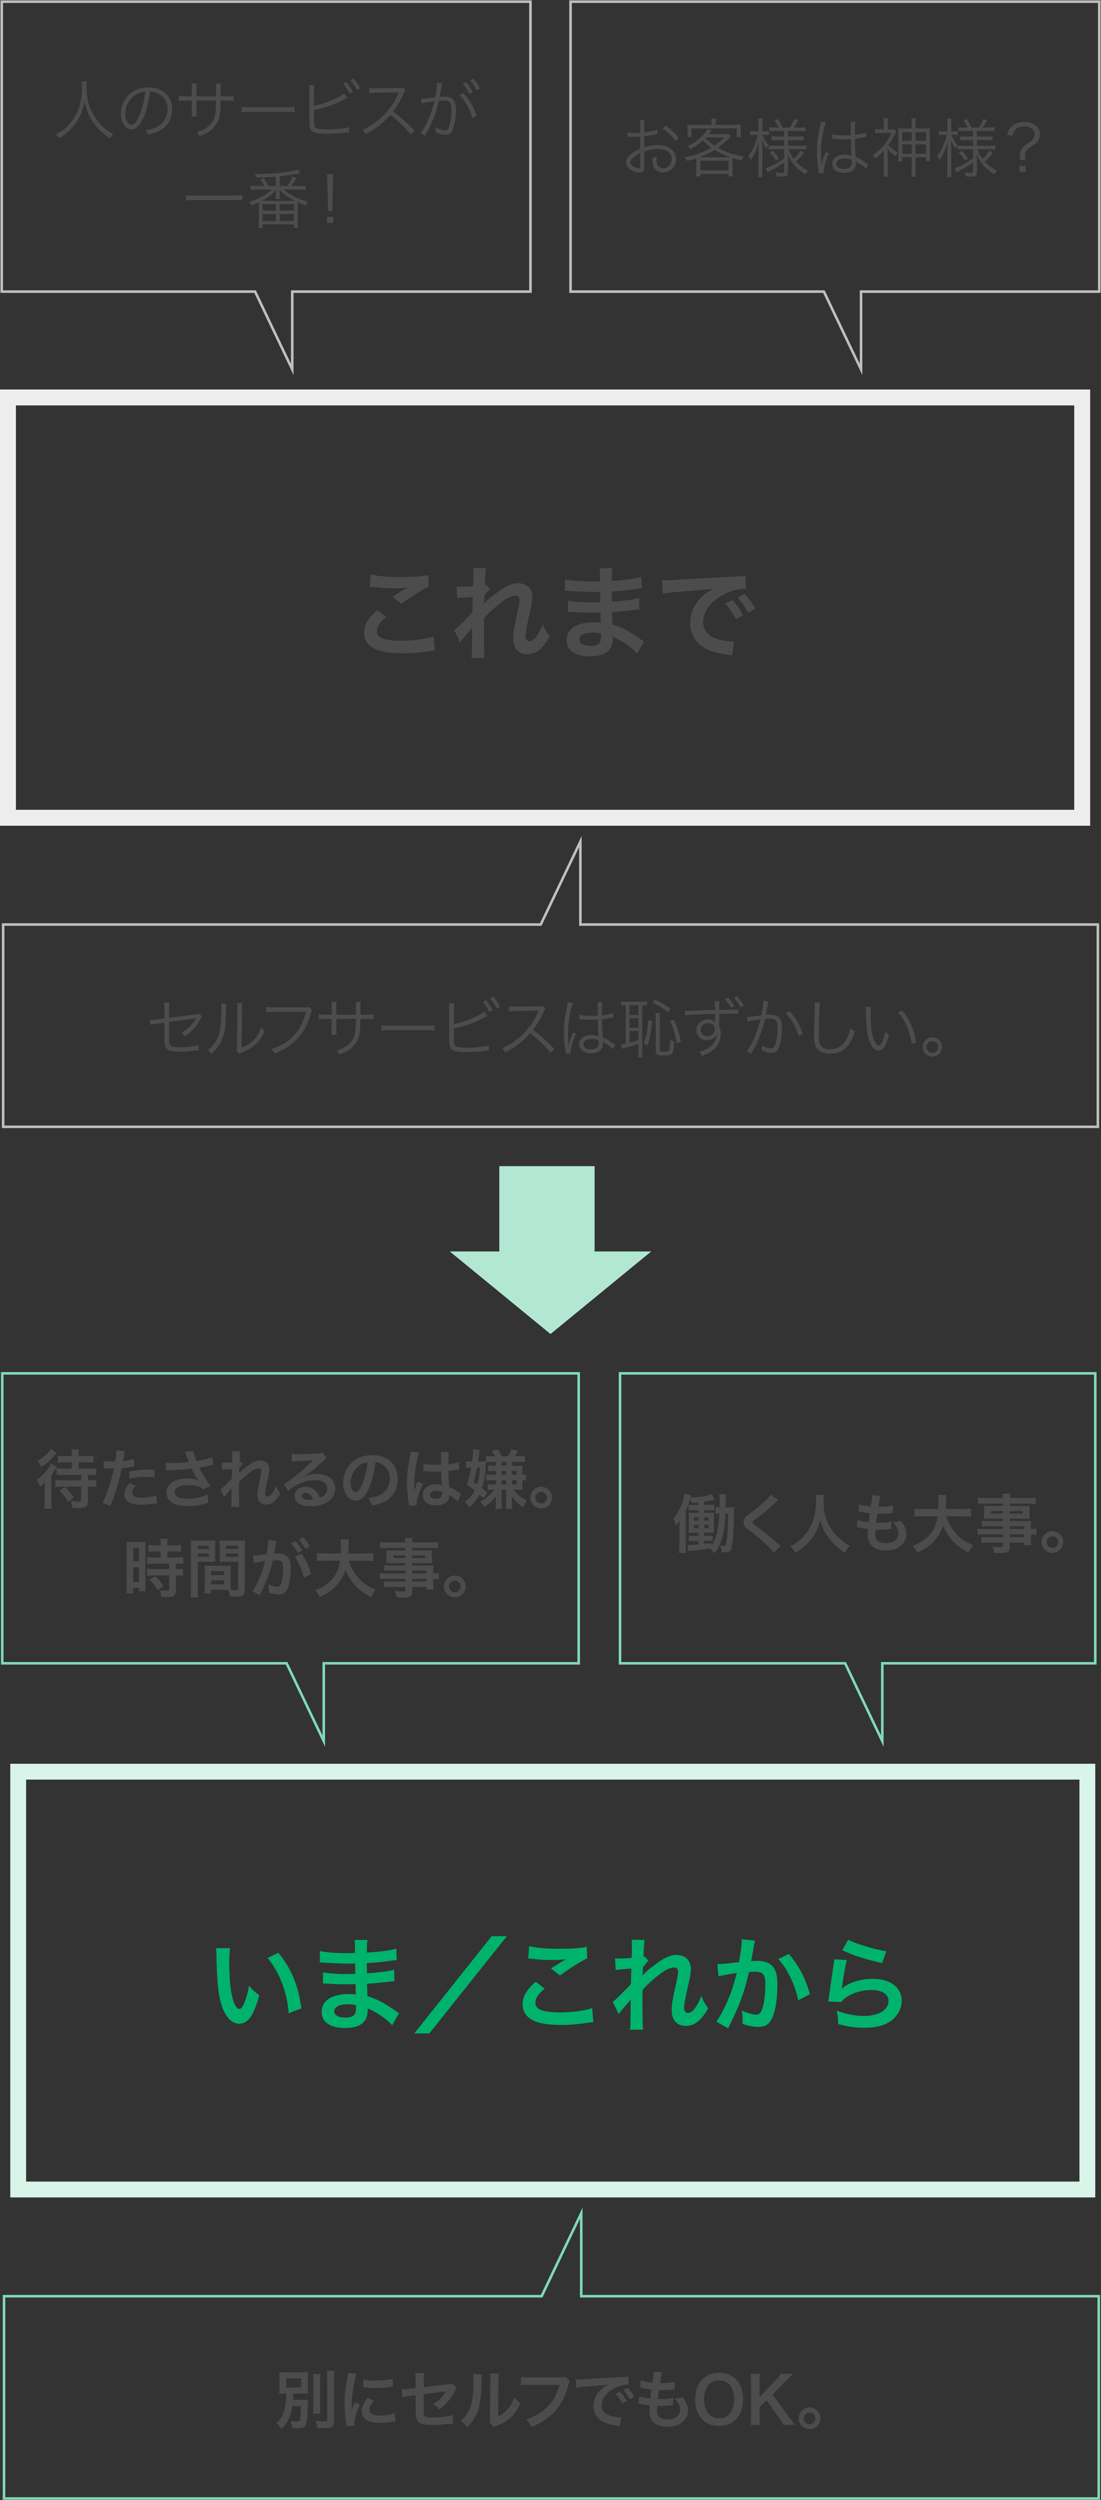 <?xml version="1.0" encoding="utf-8"?>
<!-- Generator: Adobe Illustrator 16.2.1, SVG Export Plug-In . SVG Version: 6.00 Build 0)  -->
<!DOCTYPE svg PUBLIC "-//W3C//DTD SVG 1.1//EN" "http://www.w3.org/Graphics/SVG/1.1/DTD/svg11.dtd">
<svg version="1.1" id="レイヤー_1" xmlns="http://www.w3.org/2000/svg" xmlns:xlink="http://www.w3.org/1999/xlink" x="0px"
	 y="0px" width="430px" height="976px" viewBox="0 0 430 976" enable-background="new 0 0 430 976" xml:space="preserve">
<rect x="0" y="0" width="430" height="976" fill="#333333" stroke="none"/>
<g>
	<g>
		<polygon fill="none" stroke="#BFBFBF" stroke-miterlimit="10" points="207.177,0.649 0.688,0.649 0.688,113.838 99.63,113.838 
			114.141,144.207 114.141,113.838 207.177,113.838 		"/>
	</g>
</g>
<g>
	<g>
		<polygon fill="none" stroke="#BFBFBF" stroke-miterlimit="10" points="429.323,0.649 222.831,0.649 222.831,113.838 
			321.774,113.838 336.285,144.207 336.285,113.838 429.323,113.838 		"/>
	</g>
</g>
<g>
	<g>
		<g>
			<polygon fill="none" stroke="#BFBFBF" stroke-miterlimit="10" points="226.667,360.913 226.667,328.524 211.189,360.913 
				1.228,360.913 1.228,439.88 428.772,439.88 428.772,360.913 			"/>
		</g>
	</g>
	<g>
		<path fill="#4C4C4C" d="M64.221,393.687c0-1.302,0-1.478-0.1-2.304h2.029c-0.1,0.701-0.125,1.202-0.125,2.304v3.656l10.172-1.353
			c0.952-0.1,1.002-0.125,1.428-0.351l1.228,1.026c-0.175,0.275-0.2,0.326-0.401,0.701c-0.676,1.428-1.252,2.354-1.904,3.205
			c-1.052,1.353-2.431,2.63-4.259,3.906c-0.577-0.65-0.802-0.826-1.503-1.201c2.731-1.628,4.585-3.531,5.688-5.81
			c-0.226,0.05-0.326,0.075-0.576,0.125c-0.101,0.025-0.15,0.025-0.301,0.05c-3.508,0.477-6.715,0.927-9.571,1.327v5.91
			c0,2.328,0.101,2.854,0.626,3.305c0.526,0.451,1.579,0.626,3.633,0.626c2.63,0,5.361-0.325,7.291-0.876l0.125,2.028
			c-0.676,0.024-0.827,0.05-1.503,0.125c-2.53,0.325-4.234,0.45-5.938,0.45c-2.856,0-4.31-0.351-5.111-1.177
			c-0.751-0.801-0.927-1.577-0.927-4.132v-6.034l-3.032,0.426c-1.654,0.226-1.654,0.226-2.456,0.426l-0.225-1.878
			c0.175,0,0.275,0,0.375,0c0.426,0,1.303-0.075,2.155-0.176l3.182-0.426V393.687z"/>
		<path fill="#4C4C4C" d="M88.455,391.884c-0.1,0.626-0.1,0.626-0.15,2.153c-0.2,6.786-0.401,8.639-1.353,11.168
			c-0.852,2.328-2.054,4.006-4.334,6.185c-0.501-0.651-0.751-0.876-1.503-1.352c2.055-1.628,3.408-3.431,4.234-5.76
			c0.777-2.179,1.127-5.459,1.127-10.742c0-0.901-0.025-1.201-0.1-1.777L88.455,391.884z M94.669,391.609
			c-0.125,0.601-0.15,1.052-0.15,2.203l-0.15,15.124c2.08-0.776,3.357-1.577,4.66-2.904c1.378-1.428,2.355-3.08,2.957-5.008
			c0.526,0.676,0.727,0.901,1.403,1.452c-1.228,2.88-2.881,4.958-5.036,6.436c-1.102,0.751-2.104,1.252-3.583,1.827
			c-0.451,0.176-0.451,0.176-0.802,0.301c-0.301,0.125-0.351,0.15-0.576,0.275l-1.002-1.151c0.15-0.426,0.175-0.626,0.175-1.703
			l0.15-14.648c0-1.627,0-1.627-0.1-2.229L94.669,391.609z"/>
		<path fill="#4C4C4C" d="M121.859,394.163c-0.175,0.275-0.175,0.275-0.526,1.553c-1.328,4.808-3.232,8.088-6.289,10.867
			c-2.33,2.104-4.485,3.405-7.867,4.708c-0.376-0.827-0.576-1.103-1.228-1.753c2.255-0.677,3.733-1.353,5.662-2.654
			c4.109-2.729,6.464-6.311,7.893-11.919h-12.753c-1.278,0-1.979,0.024-2.806,0.15v-2.028c0.952,0.15,1.453,0.175,2.831,0.175
			h12.327c1.002,0,1.177-0.024,1.604-0.2L121.859,394.163z"/>
		<path fill="#4C4C4C" d="M139.003,396.116v-2.429c0-1.777,0-1.978-0.075-2.529h1.954c-0.075,0.651-0.075,0.651-0.1,2.329
			c0,0.551,0,0.551,0,2.629h2.155c1.478,0,2.029-0.024,2.931-0.15v1.903c-0.852-0.1-1.578-0.125-2.906-0.125h-2.205
			c-0.05,5.083-0.301,6.686-1.228,8.488c-0.877,1.652-2.28,3.08-4.084,4.132c-0.877,0.476-1.528,0.776-2.906,1.276
			c-0.326-0.7-0.526-0.976-1.127-1.577c2.18-0.626,3.458-1.277,4.786-2.454c1.754-1.577,2.455-3.229,2.681-6.26
			c0.05-0.801,0.075-1.577,0.1-3.605h-7.617v4.182c0,1.076,0.025,1.402,0.101,2.028h-2.03c0.075-0.551,0.101-1.026,0.101-2.104
			v-4.106h-2.105c-1.328,0-2.054,0.025-2.906,0.125v-1.903c0.902,0.126,1.453,0.15,2.932,0.15h2.08v-2.879
			c0-1.077-0.025-1.527-0.101-2.104h2.03c-0.101,0.676-0.101,0.876-0.101,2.028v2.954H139.003z"/>
		<path fill="#4C4C4C" d="M148.981,400.198c0.727,0.125,1.403,0.15,3.107,0.15h14.557c1.854,0,2.255-0.025,3.031-0.126v2.028
			c-0.802-0.075-1.378-0.1-3.057-0.1h-14.532c-1.829,0-2.355,0.024-3.107,0.1V400.198z"/>
		<path fill="#4C4C4C" d="M177.275,399.747c3.958-0.676,10.072-3.155,11.75-4.808l1.278,1.703c-0.376,0.175-0.501,0.226-1.077,0.525
			c-3.733,2.054-7.742,3.48-11.951,4.231v3.656l-0.025,0.15c0,0.075,0,0.175,0,0.275c0,1.753,0.101,2.328,0.526,2.754
			c0.326,0.351,0.877,0.526,1.904,0.651c0.776,0.101,1.954,0.15,2.956,0.15c1.554,0,3.784-0.15,5.738-0.4
			c1.077-0.126,1.553-0.226,2.48-0.501l0.15,2.003c-0.376,0.025-0.451,0.025-0.827,0.075l-0.326,0.025l-1.203,0.125
			c-1.604,0.175-4.911,0.351-6.639,0.351c-2.957,0-4.61-0.301-5.487-1.026c-0.601-0.501-0.902-1.228-1.027-2.404
			c-0.025-0.4-0.05-0.901-0.05-1.953v-11.543c0-1.102-0.025-1.503-0.101-2.078h2.055c-0.1,0.601-0.125,1.001-0.125,2.103V399.747z
			 M189.828,390.432c1.127,1.352,1.829,2.403,2.581,3.881l-1.252,0.751c-0.626-1.327-1.829-3.205-2.581-3.98L189.828,390.432z
			 M192.659,389.055c1.127,1.377,1.754,2.328,2.606,3.906l-1.278,0.701c-0.526-1.178-1.579-2.78-2.556-3.932L192.659,389.055z"/>
		<path fill="#4C4C4C" d="M215.063,411.065c-1.979-2.529-4.811-5.259-8.018-7.737c-1.754,2.003-2.981,3.155-4.786,4.481
			c-1.729,1.253-3.057,2.079-4.911,3.005c-0.401-0.751-0.602-1.026-1.228-1.652c1.929-0.776,3.157-1.452,5.086-2.88
			c4.009-2.954,7.116-6.91,8.944-11.293c0.05-0.149,0.075-0.175,0.125-0.3c0.05-0.075,0.05-0.101,0.075-0.176
			c-0.226,0.025-0.301,0.025-0.601,0.025l-8.369,0.125c-1.127,0.025-1.854,0.075-2.581,0.2l-0.05-2.028
			c0.677,0.101,1.127,0.126,1.979,0.126c0.075,0,0.301,0,0.651,0l8.945-0.101c0.877-0.025,1.177-0.05,1.604-0.2l1.052,1.076
			c-0.25,0.301-0.426,0.602-0.702,1.228c-1.403,3.104-2.581,5.083-4.134,7.011c3.282,2.504,5.487,4.482,8.343,7.512L215.063,411.065
			z"/>
		<path fill="#4C4C4C" d="M223.764,391.508c-1.077,2.505-1.93,7.638-1.93,11.744c0,0.876,0.051,2.354,0.101,3.506
			c0,0.2,0,0.25,0.025,0.701c0,0.225,0,0.225,0,0.476l0.1,0.024c0.451-1.878,0.627-2.354,1.479-4.406
			c0.101-0.226,0.15-0.326,0.2-0.501l1.228,0.576c-1.177,2.453-2.154,5.634-2.154,7.11c0,0.126,0,0.15,0.05,0.501l-1.778,0.176
			c-0.025-0.226-0.051-0.351-0.15-0.927c-0.451-2.329-0.702-4.908-0.702-7.437c0-3.33,0.326-5.96,1.303-10.292
			c0.226-1.102,0.251-1.252,0.276-1.577L223.764,391.508z M226.294,396.167c1.228,0.3,2.306,0.4,4.51,0.4
			c0.978,0,1.654-0.025,2.681-0.075c-0.024-2.354-0.024-2.354-0.024-4.257c0-0.426-0.025-0.776-0.075-1.026h1.879
			c-0.125,0.676-0.176,1.853-0.176,3.931c0,0.275,0,0.677,0.025,1.228c1.93-0.226,3.383-0.526,4.335-0.927l0.075,1.703
			c-0.051,0-0.051,0-1.754,0.351c-0.651,0.149-1.354,0.25-2.656,0.4c0.025,2.479,0.075,3.756,0.275,7.086
			c1.829,0.826,2.531,1.227,4.185,2.454c0.301,0.2,0.351,0.25,0.626,0.426l-0.776,1.753c-0.776-0.877-1.779-1.578-3.558-2.604
			c-0.101-0.05-0.101-0.05-0.251-0.15c-0.1-0.075-0.1-0.075-0.226-0.15c0.051,0.376,0.051,0.426,0.051,0.651
			c0,0.651-0.101,1.252-0.301,1.703c-0.602,1.326-2.13,2.103-4.185,2.103c-2.906,0-4.735-1.377-4.735-3.556
			c0-2.078,1.979-3.556,4.761-3.556c1.027,0,2.205,0.201,2.781,0.501c-0.075-0.525-0.176-2.879-0.251-6.535
			c-1.127,0.05-1.904,0.075-2.856,0.075c-1.027,0-1.954-0.025-2.831-0.075c-0.426-0.05-0.701-0.05-0.802-0.05
			c-0.226-0.025-0.376-0.025-0.426-0.025c-0.125-0.025-0.2-0.025-0.251-0.025c-0.024,0-0.05,0-0.1,0L226.294,396.167z
			 M231.104,405.556c-1.954,0-3.231,0.826-3.231,2.078c0,1.227,1.152,2.028,2.906,2.028c1.102,0,2.079-0.325,2.556-0.877
			c0.325-0.375,0.476-0.977,0.476-1.952c0-0.176-0.025-0.752-0.025-0.752C232.758,405.681,232.106,405.556,231.104,405.556z"/>
		<path fill="#4C4C4C" d="M244.365,392.41c-0.852,0-1.303,0.025-1.754,0.101v-1.603c0.426,0.075,1.178,0.125,1.904,0.125h6.264
			c0.827,0,1.403-0.024,1.93-0.1v1.577c-0.477-0.075-1.003-0.101-1.88-0.101v17.804c0,1.077,0.051,1.853,0.15,2.529h-1.804
			c0.101-0.651,0.15-1.527,0.15-2.555v-2.704c-2.154,0.751-2.831,0.951-5.437,1.652c-0.226,0.075-0.477,0.15-0.877,0.301
			l-0.477-1.753c0.477,0,1.053-0.075,1.829-0.25V392.41z M245.868,396.216h3.458v-3.807h-3.458V396.216z M245.868,401.199h3.458
			v-3.705h-3.458V401.199z M245.868,407.058c1.629-0.426,2.531-0.701,3.458-1.052v-3.53h-3.458V407.058z M254.663,398.62
			c-0.301,4.032-0.827,6.711-1.829,9.466l-1.453-0.802c1.027-2.354,1.453-4.558,1.754-9.015L254.663,398.62z M255.841,390.232
			c2.655,1.252,4.033,2.078,6.038,3.631l-1.053,1.352c-1.854-1.627-3.332-2.554-5.988-3.73L255.841,390.232z M257.845,395.515
			c-0.125,0.676-0.15,1.177-0.15,2.278v12.02c0,0.626,0.2,0.726,1.479,0.726c1.653,0,1.979-0.1,2.205-0.676
			c0.175-0.525,0.325-1.979,0.376-4.006c0.551,0.425,0.927,0.601,1.553,0.775c-0.325,5.033-0.626,5.409-4.059,5.409
			c-2.631,0-3.157-0.301-3.157-1.803v-12.47c0-1.103-0.024-1.578-0.15-2.254H257.845z M263.207,398.044
			c1.478,3.43,2.079,5.383,2.73,8.639l-1.629,0.551c-0.601-3.605-1.252-5.685-2.63-8.639L263.207,398.044z"/>
		<path fill="#4C4C4C" d="M279.274,394.013l-0.051-1.753c0-0.701-0.024-0.952-0.1-1.452h1.879c-0.101,0.801-0.125,1.177-0.125,3.13
			v0.275c0.952-0.025,1.002-0.025,1.428-0.025l4.409-0.025c0.777-0.024,1.078-0.05,1.654-0.125v1.778
			c-0.927-0.101-1.804-0.126-4.786-0.126c-0.375,0-0.676,0-2.681,0.051v4.958c0.426,1.051,0.602,1.853,0.602,2.954
			c0,2.604-1.203,4.908-3.357,6.535c-1.027,0.752-2.13,1.327-3.959,2.028c-0.4-0.776-0.601-1.052-1.102-1.577
			c4.56-1.377,6.739-3.656,6.864-7.161c-0.226,0.601-0.376,0.876-0.676,1.227c-0.777,0.901-1.854,1.353-3.157,1.353
			c-2.405,0-4.134-1.653-4.134-3.957c0-2.378,1.879-4.131,4.459-4.131c1.203,0,2.255,0.4,2.907,1.127
			c-0.025-0.401-0.025-0.477-0.025-1.378c0-0.125-0.025-0.325-0.025-0.65c0-0.251,0-0.451,0-0.626v-0.677
			c-3.958,0.051-10.974,0.426-11.775,0.626l-0.075-1.827c0.451,0.024,0.626,0.024,1.002,0.024c0.727,0,0.727,0,4.761-0.15
			c2.53-0.1,4.76-0.175,6.063-0.2V394.013z M273.662,402.025c0,1.453,1.077,2.479,2.605,2.479c1.729,0,2.932-1.202,2.932-2.955
			c0-0.826-0.326-1.352-1.053-1.777c-0.426-0.226-1.077-0.376-1.679-0.376C274.864,399.396,273.662,400.523,273.662,402.025z
			 M284.311,389.331c1.127,1.276,2.004,2.479,2.505,3.405l-1.228,0.776c-0.877-1.503-1.729-2.68-2.506-3.48L284.311,389.331z
			 M287.868,388.83c1.052,1.227,2.079,2.654,2.631,3.706l-1.253,0.726c-0.877-1.552-1.629-2.629-2.581-3.73L287.868,388.83z"/>
		<path fill="#4C4C4C" d="M291.807,396.993c0.902-0.025,3.508-0.326,5.537-0.651c0.427-1.853,0.752-4.257,0.752-5.309
			c0-0.05,0-0.175,0-0.325l2.005,0.226c-0.176,0.551-0.251,0.977-0.477,2.403c-0.125,0.727-0.301,1.652-0.526,2.854
			c0.576-0.05,0.902-0.075,1.479-0.075c1.779,0,2.831,0.301,3.608,1.052c0.877,0.826,1.228,1.979,1.228,4.031
			c0,3.831-0.651,7.162-1.679,8.614c-0.602,0.852-1.278,1.177-2.456,1.177c-1.077,0-2.129-0.275-3.783-0.977
			c0.051-0.376,0.051-0.551,0.051-0.877c0-0.375,0-0.551-0.075-1.001c1.428,0.726,2.831,1.151,3.733,1.151
			c0.626,0,1.102-0.4,1.428-1.201c0.677-1.603,1.052-4.157,1.052-6.962c0-2.653-0.751-3.505-3.081-3.505
			c-0.552,0-0.877,0.024-1.805,0.125c-0.927,3.956-2.079,7.161-3.783,10.617c-0.325,0.601-0.852,1.603-1.628,3.004l-1.704-1.001
			c0.776-0.977,1.729-2.629,2.605-4.532c1.178-2.504,1.93-4.708,2.757-7.938c-2.155,0.325-3.357,0.525-3.583,0.576
			c-0.576,0.1-0.777,0.149-1.453,0.325L291.807,396.993z M308.269,394.689c2.556,2.754,4.059,5.333,5.236,8.864l-1.604,0.926
			c-0.952-3.455-2.681-6.51-5.111-8.989L308.269,394.689z"/>
		<path fill="#4C4C4C" d="M320.275,391.308c-0.15,0.852-0.25,2.129-0.325,5.283c-0.101,3.005-0.176,6.41-0.176,7.537
			c0,0.301,0.025,0.927,0.051,1.503c0.1,1.502,0.426,2.328,1.177,3.005c0.702,0.626,1.829,0.977,3.132,0.977
			c2.981,0,5.287-1.503,6.715-4.357c0.576-1.202,0.877-2.179,1.228-3.931c0.702,0.601,1.003,0.801,1.805,1.201
			c-0.952,2.93-1.679,4.407-2.781,5.685c-1.779,2.104-4.134,3.13-7.065,3.13c-2.13,0-3.708-0.602-4.711-1.753
			c-1.026-1.177-1.378-2.504-1.378-5.133c0-1.678,0.025-2.304,0.226-10.191c0.025-0.751,0.025-1.227,0.025-1.628
			c0-0.525-0.025-0.826-0.101-1.327H320.275z"/>
		<path fill="#4C4C4C" d="M340.201,393.111c-0.125,0.776-0.175,1.603-0.175,2.98c0,2.754,0.275,6.185,0.651,7.787
			c0.551,2.554,1.578,4.281,2.53,4.281c0.451,0,0.877-0.425,1.253-1.252c0.576-1.252,0.978-2.579,1.303-4.281
			c0.551,0.651,0.776,0.876,1.479,1.427c-1.228,4.382-2.381,6.06-4.159,6.06c-1.403,0-2.706-1.401-3.558-3.806
			c-0.877-2.379-1.229-5.584-1.354-11.743c-0.024-0.952-0.024-1.027-0.075-1.478L340.201,393.111z M352.303,394.438
			c1.629,1.929,2.656,3.581,3.583,5.709c0.952,2.104,1.429,3.882,1.879,6.687l-1.778,0.726c-0.451-4.657-2.28-8.939-5.212-12.345
			L352.303,394.438z"/>
		<path fill="#4C4C4C" d="M367.894,408.711c0,2.078-1.679,3.756-3.758,3.756c-2.08,0-3.759-1.678-3.759-3.756
			c0-2.079,1.679-3.757,3.759-3.757C366.215,404.955,367.894,406.632,367.894,408.711z M361.805,408.711
			c0,1.276,1.053,2.328,2.331,2.328c1.277,0,2.33-1.052,2.33-2.328c0-1.277-1.053-2.329-2.33-2.329
			C362.857,406.382,361.805,407.434,361.805,408.711z"/>
	</g>
</g>
<g>
	<path fill="#4C4C4C" d="M33.933,31.842c-0.075,0.426-0.125,1.428-0.125,2.229c0,1.478,0.25,4.031,0.551,5.434
		c0.426,2.003,1.779,4.958,3.232,7.011c1.002,1.402,2.355,2.83,3.708,3.957c0.802,0.676,1.453,1.102,2.907,1.953
		c-0.602,0.551-0.877,0.851-1.303,1.577c-3.057-2.078-4.86-3.831-6.639-6.41c-1.554-2.278-2.506-4.607-3.257-7.963
		c-0.451,2.379-0.877,3.731-1.729,5.584c-0.877,1.928-1.979,3.53-3.583,5.133c-1.403,1.453-2.431,2.279-4.61,3.656
		c-0.426-0.676-0.727-1.002-1.353-1.478c2.531-1.402,3.658-2.229,5.111-3.781c3.482-3.73,5.187-8.538,5.187-14.698
		c0-1.051-0.025-1.552-0.101-2.203H33.933z"/>
	<path fill="#4C4C4C" d="M56.113,45.689c-1.453,3.306-2.931,4.808-4.735,4.808c-2.38,0-4.159-2.604-4.159-6.109
		c0-2.554,0.952-5.033,2.63-6.911c2.004-2.203,4.735-3.33,8.093-3.33c2.806,0,5.262,0.876,6.89,2.479
		c1.579,1.528,2.431,3.706,2.431,6.11c0,3.881-2.105,7.086-5.738,8.639c-1.127,0.476-2.08,0.776-3.809,1.151
		c-0.25-0.826-0.4-1.076-0.876-1.678c1.829-0.3,3.006-0.626,4.184-1.177c2.756-1.252,4.435-3.931,4.435-7.011
		c0-2.854-1.453-5.158-3.984-6.285c-0.927-0.4-1.653-0.576-2.906-0.626C58.193,39.229,57.241,43.06,56.113,45.689z M53.032,36.951
		c-2.531,1.527-4.084,4.356-4.084,7.462c0,2.403,1.052,4.257,2.405,4.257c1.052,0,2.055-1.178,3.132-3.631
		c1.027-2.354,1.955-6.06,2.28-9.265C55.262,35.899,54.184,36.25,53.032,36.951z"/>
	<path fill="#4C4C4C" d="M84.382,37.626v-2.429c0-1.778,0-1.979-0.075-2.529h1.954c-0.075,0.651-0.075,0.651-0.1,2.329
		c0,0.551,0,0.551,0,2.629h2.155c1.478,0,2.029-0.025,2.931-0.15v1.903c-0.852-0.101-1.578-0.125-2.906-0.125h-2.205
		c-0.05,5.083-0.301,6.686-1.228,8.488c-0.877,1.652-2.28,3.08-4.084,4.132c-0.877,0.476-1.528,0.775-2.906,1.276
		c-0.326-0.701-0.526-0.977-1.127-1.577c2.18-0.626,3.458-1.277,4.786-2.454c1.754-1.577,2.455-3.23,2.681-6.26
		c0.05-0.802,0.075-1.577,0.1-3.605H76.74v4.182c0,1.076,0.025,1.402,0.101,2.028h-2.03c0.075-0.552,0.101-1.027,0.101-2.104v-4.106
		h-2.105c-1.328,0-2.054,0.024-2.906,0.125v-1.903c0.902,0.125,1.453,0.15,2.932,0.15h2.08v-2.88c0-1.076-0.025-1.527-0.101-2.103
		h2.03c-0.101,0.676-0.101,0.876-0.101,2.027v2.955H84.382z"/>
	<path fill="#4C4C4C" d="M94.36,41.708c0.727,0.126,1.403,0.15,3.107,0.15h14.557c1.854,0,2.255-0.024,3.032-0.125v2.028
		c-0.802-0.075-1.378-0.101-3.057-0.101H97.467c-1.829,0-2.355,0.025-3.107,0.101V41.708z"/>
	<path fill="#4C4C4C" d="M122.654,41.257c3.958-0.676,10.072-3.155,11.75-4.808l1.278,1.703c-0.376,0.175-0.501,0.225-1.077,0.525
		c-3.733,2.053-7.742,3.48-11.951,4.231v3.656l-0.025,0.15c0,0.075,0,0.175,0,0.275c0,1.752,0.1,2.328,0.526,2.754
		c0.326,0.351,0.877,0.526,1.904,0.651c0.776,0.1,1.954,0.15,2.956,0.15c1.554,0,3.784-0.15,5.738-0.401
		c1.077-0.125,1.553-0.225,2.48-0.5l0.15,2.003c-0.376,0.024-0.451,0.024-0.827,0.075l-0.326,0.024l-1.203,0.126
		c-1.604,0.175-4.911,0.351-6.639,0.351c-2.957,0-4.61-0.301-5.487-1.027c-0.601-0.501-0.902-1.227-1.027-2.403
		c-0.025-0.4-0.05-0.901-0.05-1.953V35.297c0-1.102-0.025-1.502-0.1-2.078h2.054c-0.1,0.602-0.125,1.002-0.125,2.104V41.257z
		 M135.206,31.943c1.127,1.352,1.829,2.403,2.581,3.881l-1.252,0.751c-0.626-1.327-1.829-3.205-2.581-3.981L135.206,31.943z
		 M138.037,30.565c1.128,1.378,1.754,2.329,2.606,3.906l-1.278,0.701c-0.526-1.177-1.579-2.779-2.556-3.931L138.037,30.565z"/>
	<path fill="#4C4C4C" d="M160.443,52.576c-1.979-2.529-4.811-5.259-8.018-7.737c-1.754,2.003-2.981,3.154-4.786,4.481
		c-1.729,1.252-3.057,2.078-4.911,3.005c-0.401-0.751-0.602-1.026-1.228-1.652c1.93-0.776,3.157-1.452,5.086-2.88
		c4.009-2.954,7.116-6.911,8.945-11.293c0.05-0.15,0.075-0.175,0.125-0.3c0.05-0.075,0.05-0.101,0.075-0.176
		c-0.226,0.025-0.301,0.025-0.602,0.025l-8.368,0.125c-1.127,0.025-1.854,0.075-2.581,0.2l-0.05-2.028
		c0.677,0.101,1.127,0.125,1.979,0.125c0.075,0,0.301,0,0.651,0l8.945-0.1c0.877-0.025,1.177-0.051,1.604-0.2l1.052,1.076
		c-0.25,0.301-0.426,0.602-0.702,1.228c-1.403,3.104-2.581,5.083-4.134,7.011c3.282,2.504,5.487,4.482,8.344,7.512L160.443,52.576z"
		/>
	<path fill="#4C4C4C" d="M164.433,38.603c0.902-0.025,1.854-0.125,5.537-0.651c0.426-1.878,0.751-4.257,0.751-5.308
		c0-0.051,0-0.176,0-0.326l2.004,0.226c-0.15,0.476-0.275,1.052-0.476,2.404c-0.1,0.626-0.326,1.777-0.526,2.854
		c0.576-0.051,0.902-0.075,1.478-0.075c1.779,0,2.831,0.3,3.608,1.052c0.877,0.826,1.228,1.978,1.228,4.031
		c0,3.831-0.651,7.161-1.678,8.613c-0.602,0.852-1.278,1.177-2.456,1.177c-1.078,0-2.13-0.275-3.783-0.977
		c0.05-0.375,0.05-0.551,0.05-0.901c0-0.376,0-0.525-0.075-0.977c1.428,0.727,2.832,1.152,3.733,1.152
		c0.626,0,1.103-0.401,1.428-1.202c0.676-1.603,1.052-4.157,1.052-6.961c0-2.654-0.751-3.506-3.082-3.506
		c-0.551,0-0.876,0.025-1.804,0.125c-1.052,4.683-2.806,9.04-5.412,13.622l-1.704-1.002c2.08-2.729,4.234-7.737,5.362-12.47
		c-3.207,0.451-3.909,0.576-5.036,0.901L164.433,38.603z M180.894,36.299c2.48,2.654,4.184,5.559,5.236,8.864l-1.604,0.901
		c-0.827-3.18-2.856-6.761-5.111-8.989L180.894,36.299z M182.021,32.042c1.127,1.353,1.829,2.404,2.581,3.881l-1.252,0.752
		c-0.626-1.327-1.829-3.181-2.581-3.981L182.021,32.042z M184.853,30.691c1.128,1.377,1.754,2.304,2.581,3.881l-1.253,0.726
		c-0.526-1.177-1.579-2.804-2.556-3.931L184.853,30.691z"/>
	<path fill="#4C4C4C" d="M94.643,78.26c-0.902-0.126-1.754-0.176-3.307-0.176H75.902c-1.378,0-2.531,0.05-3.333,0.176v-2.079
		c0.802,0.126,1.879,0.176,3.333,0.176h15.434c1.478,0,2.555-0.05,3.307-0.176V78.26z"/>
	<path fill="#4C4C4C" d="M107.728,68.995c-2.48,0.176-5.036,0.301-7.566,0.326c-0.226-0.676-0.351-0.977-0.676-1.452
		c1.002,0.024,1.528,0.024,2.054,0.024c5.763,0,11.676-0.701,14.708-1.728l1.127,1.428l-0.476,0.075
		c-0.101,0.024-0.276,0.05-0.526,0.1c-1.829,0.376-5.086,0.852-7.141,1.077v3.78h3.007c0.927-1.377,1.403-2.278,2.004-3.78
		l1.528,0.575c-0.626,1.228-1.078,1.979-1.929,3.205h3.006c1.203,0,1.804-0.024,2.531-0.149v1.627c-0.727-0.1-1.453-0.15-2.531-0.15
		h-6.164c2.38,2.104,5.562,3.706,9.621,4.808c-0.426,0.551-0.626,0.877-0.877,1.503c-2.054-0.802-2.205-0.877-3.132-1.303
		c-0.025,0.576-0.025,0.776-0.025,1.402v6.235c0,0.977,0.05,1.728,0.15,2.354h-1.628v-1.353h-12.227v1.353h-1.628
		c0.1-0.626,0.15-1.478,0.15-2.329v-6.234c0-0.501-0.025-1.026-0.025-1.402c-1.077,0.526-1.578,0.751-2.856,1.252
		c-0.226-0.551-0.376-0.801-0.902-1.402c3.758-1.151,6.715-2.779,8.945-4.883h-5.863c-1.052,0-1.829,0.051-2.531,0.15v-1.627
		c0.677,0.1,1.378,0.149,2.531,0.149h2.831c-0.451-0.901-0.852-1.552-1.553-2.504l1.328-0.575c0.827,1.201,1.178,1.803,1.804,3.079
		h2.931V68.995z M114.243,78.385c0.326,0,0.476,0,0.852,0c-2.706-1.428-4.009-2.354-5.963-4.307c0.025,0.149,0.025,0.225,0.05,0.4
		c0.025,0.351,0.05,0.45,0.05,0.576v0.901c0,0.726,0.025,1.302,0.075,1.702h-1.679c0.075-0.551,0.1-1.026,0.1-1.702V75.08
		c0-0.226,0.025-0.45,0.101-0.977c-1.629,1.803-3.032,2.88-5.562,4.282c0.326,0,0.426,0,0.777,0H114.243z M102.567,82.241h5.187
		v-2.554h-5.187V82.241z M102.567,86.273h5.187v-2.755h-5.187V86.273z M109.207,82.241h5.587v-2.554h-5.587V82.241z M109.231,86.273
		h5.537v-2.755h-5.537V86.273z"/>
	<path fill="#4C4C4C" d="M128.028,82.341c0.05-0.776,0.05-0.951,0.05-1.778v-0.901l-0.226-8.914c-0.025-1.052-0.05-1.803-0.15-2.754
		h2.48c-0.075,0.951-0.125,1.702-0.15,2.754l-0.201,8.914c-0.025,1.052-0.025,1.052-0.025,1.152c0,0.45,0.025,0.901,0.075,1.527
		H128.028z M127.752,87.024V84.67h2.431v2.354H127.752z"/>
</g>
<g>
	<path fill="#4C4C4C" d="M256.829,52.307c-0.301,0.051-0.4,0.075-0.752,0.15c-2.054,0.426-3.257,0.626-4.435,0.752v4.331
		c2.18-0.65,3.708-0.901,5.387-0.901c1.779,0,3.282,0.351,4.436,1.052c1.653,0.977,2.58,2.579,2.58,4.433
		c0,2.93-2.229,5.183-5.111,5.183c-1.979,0-3.382-1.026-3.858-2.829c-0.226-0.826-0.325-1.578-0.301-2.83
		c0.777-0.2,1.027-0.3,1.654-0.65c-0.051,0.45-0.051,0.676-0.051,0.977c0,2.604,0.752,3.681,2.581,3.681
		c1.954,0,3.357-1.478,3.357-3.53c0-2.454-2.08-3.981-5.362-3.981c-1.604,0-3.207,0.3-5.312,0.977v6.26
		c0,1.352-0.601,2.003-1.829,2.003c-1.402,0-3.031-0.626-4.134-1.603c-0.776-0.676-1.152-1.452-1.152-2.354
		c0-1.102,0.626-2.179,1.979-3.33c0.927-0.776,1.954-1.378,3.532-2.054v-4.732c-0.226,0.025-0.226,0.025-1.002,0.075
		c-0.451,0.025-0.877,0.025-1.604,0.025c-0.376,0-1.052,0-1.328-0.025c-0.301,0-0.501,0-0.576,0c-0.1,0-0.25,0-0.451,0v-1.652
		c0.727,0.125,1.429,0.175,2.556,0.175c0.677,0,1.654-0.024,2.405-0.075v-2.479c0-1.002-0.024-1.628-0.125-2.379h1.854
		c-0.101,0.701-0.126,1.177-0.126,2.329v2.403c2.155-0.275,3.733-0.601,5.111-1.076L256.829,52.307z M250.039,59.694
		c-2.48,1.202-3.883,2.555-3.883,3.757c0,0.525,0.351,1.026,1.077,1.502c0.677,0.426,1.578,0.727,2.229,0.727
		c0.501,0,0.576-0.15,0.576-1.228V59.694z M263.795,54.987c-1.328-1.853-3.107-3.581-5.062-4.908l1.303-0.977
		c2.306,1.628,3.558,2.83,5.062,4.758L263.795,54.987z"/>
	<path fill="#4C4C4C" d="M271.969,63.275c0-0.525-0.025-0.951-0.051-1.452c-1.252,0.426-1.879,0.601-3.607,1.026
		c-0.226-0.626-0.451-1.026-0.827-1.478c3.984-0.701,7.091-1.827,10.298-3.73c-1.278-0.901-2.155-1.652-3.308-2.88
		c-1.453,1.378-2.48,2.104-4.811,3.456c-0.376-0.576-0.551-0.776-1.077-1.202c2.155-1.026,3.407-1.828,4.911-3.155
		c1.152-1.026,2.405-2.554,2.856-3.48l1.628,0.576c-0.15,0.15-0.175,0.15-0.325,0.351c-0.051,0.075-0.15,0.175-0.276,0.351
		c-0.125,0.15-0.125,0.15-0.601,0.701h5.462c1.027,0,1.653-0.025,2.279-0.101l0.928,0.901c-0.176,0.176-0.226,0.226-0.451,0.476
		c-1.403,1.453-3.106,2.93-4.61,4.007c3.057,1.753,5.963,2.729,10.047,3.405c-0.376,0.626-0.551,0.977-0.751,1.678
		c-1.604-0.4-2.155-0.551-3.533-0.977c-0.025,0.551-0.05,0.901-0.05,1.527v3.455c0,0.852,0.05,1.453,0.15,2.154h-1.729v-0.977
		h-10.999v0.977h-1.703c0.1-0.727,0.15-1.428,0.15-2.154V63.275z M277.932,48.101c0-0.602-0.05-1.102-0.15-1.803h1.929
		c-0.1,0.501-0.175,1.201-0.175,1.803v0.651h7.016c1.152,0,1.879-0.025,2.806-0.126c-0.075,0.526-0.1,0.977-0.1,1.729v1.427
		c0,0.751,0.024,1.227,0.1,1.753h-1.629v-3.405h-17.663v3.38h-1.604c0.075-0.601,0.1-1.001,0.1-1.753v-1.401
		c0-0.701-0.024-1.178-0.1-1.729c0.901,0.101,1.679,0.126,2.655,0.126h6.815V48.101z M283.92,61.397c0.551,0,0.751,0,1.152-0.025
		c-2.38-0.826-3.908-1.552-5.988-2.854c-1.904,1.177-3.332,1.878-5.938,2.88c0.325,0,0.501,0,0.927,0H283.92z M273.521,66.53h10.999
		v-3.78h-10.999V66.53z M275.451,53.81c1.052,1.127,2.004,1.928,3.633,3.029c1.403-0.951,2.18-1.603,3.884-3.205h-7.342
		L275.451,53.81z"/>
	<path fill="#4C4C4C" d="M296.229,48.852c0-1.452-0.025-2.028-0.126-2.604h1.754c-0.1,0.626-0.125,1.327-0.125,2.579v2.454h0.978
		c0.727,0,1.103-0.024,1.578-0.1v1.527c-0.476-0.051-0.978-0.075-1.578-0.075h-0.902c0.426,1.276,1.303,2.829,2.33,4.081
		c-0.325,0.426-0.576,0.826-0.877,1.353c-0.752-1.252-1.127-2.104-1.629-3.506c0.075,2.104,0.101,3.205,0.101,4.082v7.587
		c0,1.352,0.05,2.229,0.15,2.904h-1.804c0.1-0.727,0.15-1.603,0.15-2.904v-7.087c0-1.001,0-1.001,0.075-2.203
		c0.024-0.15,0.05-0.601,0.075-1.227c0-0.201,0.024-0.501,0.05-0.927c-0.551,2.328-0.852,3.205-1.604,4.833
		c-0.526,1.076-0.902,1.702-1.653,2.829c-0.251-0.576-0.477-0.951-0.952-1.553c0.952-1.127,1.653-2.304,2.354-3.956
		c0.627-1.478,1.128-3.03,1.403-4.307h-1.303c-0.776,0-1.303,0.024-1.754,0.1v-1.552c0.426,0.075,0.927,0.1,1.754,0.1h1.554V48.852z
		 M302.768,51.13c-1.053,0-1.528,0.025-2.18,0.126v-1.578c0.602,0.101,1.202,0.125,2.205,0.125h1.327
		c-0.4-0.951-0.826-1.677-1.628-2.754l1.328-0.576c0.826,1.228,1.327,2.129,1.804,3.33h2.906c0.802-1.252,1.253-2.153,1.704-3.38
		l1.478,0.525c-0.4,0.802-1.228,2.254-1.604,2.854h2.205c0.927,0,1.604-0.05,2.28-0.149v1.627c-0.677-0.1-1.328-0.15-2.28-0.15
		h-4.56v2.153h3.783c1.027,0,1.653-0.05,2.279-0.149v1.652c-0.676-0.101-1.228-0.125-2.255-0.125h-3.808v2.253h4.91
		c0.927,0,1.604-0.05,2.28-0.149v1.627c-0.651-0.1-1.403-0.15-2.255-0.15h-4.786c0.677,1.703,1.103,2.479,2.055,3.756
		c1.128-1.001,1.805-1.777,2.731-3.229l1.277,0.901c-1.178,1.553-1.929,2.354-3.132,3.405c1.403,1.553,2.731,2.529,4.761,3.506
		c-0.426,0.45-0.701,0.826-1.053,1.452c-1.553-0.952-2.605-1.778-3.683-2.88c-1.403-1.452-2.154-2.604-3.308-5.108
		c0.176,1.553,0.201,2.004,0.201,2.479v4.707c0,1.353-0.477,1.703-2.355,1.703c-0.677,0-1.354-0.025-2.055-0.101
		c-0.075-0.65-0.176-1.052-0.451-1.577c0.928,0.15,1.754,0.226,2.48,0.226s0.877-0.101,0.877-0.551V63.4
		c-2.305,1.628-2.405,1.678-5.312,3.23c-0.376,0.2-0.827,0.45-1.127,0.676l-0.727-1.652c1.879-0.526,4.359-1.853,7.165-3.806v-3.606
		h-3.908c-0.952,0-1.579,0.025-2.155,0.126v-1.553c0.602,0.075,1.203,0.1,2.18,0.1h3.884v-2.253h-2.781
		c-1.103,0-1.503,0.024-2.18,0.125v-1.628c0.627,0.101,1.103,0.125,2.13,0.125h2.831V51.13H302.768z M301.841,58.818
		c0.977,1.077,1.578,1.828,2.38,3.03l-1.152,0.826c-0.776-1.277-1.303-1.979-2.355-3.08L301.841,58.818z"/>
	<path fill="#4C4C4C" d="M322.567,47.8c-1.077,2.504-1.93,7.638-1.93,11.744c0,0.876,0.051,2.354,0.101,3.505
		c0,0.2,0,0.251,0.025,0.701c0,0.226,0,0.226,0,0.476l0.1,0.025c0.451-1.878,0.627-2.354,1.479-4.407
		c0.101-0.225,0.15-0.325,0.2-0.5l1.228,0.575c-1.177,2.454-2.154,5.634-2.154,7.111c0,0.125,0,0.15,0.05,0.501l-1.778,0.175
		c-0.025-0.225-0.051-0.35-0.15-0.926c-0.451-2.329-0.702-4.908-0.702-7.437c0-3.331,0.326-5.96,1.303-10.292
		c0.226-1.102,0.251-1.252,0.276-1.577L322.567,47.8z M325.098,52.458c1.228,0.301,2.306,0.401,4.51,0.401
		c0.978,0,1.654-0.025,2.681-0.075c-0.024-2.354-0.024-2.354-0.024-4.257c0-0.426-0.025-0.776-0.075-1.027h1.879
		c-0.125,0.677-0.176,1.854-0.176,3.932c0,0.275,0,0.676,0.025,1.227c1.93-0.225,3.383-0.525,4.335-0.926l0.075,1.702
		c-0.051,0-0.051,0-1.754,0.351c-0.651,0.15-1.354,0.251-2.656,0.401c0.025,2.479,0.075,3.756,0.275,7.086
		c1.829,0.826,2.531,1.227,4.185,2.454c0.301,0.2,0.351,0.25,0.626,0.426l-0.776,1.752c-0.776-0.876-1.779-1.577-3.558-2.604
		c-0.101-0.051-0.101-0.051-0.251-0.15c-0.1-0.075-0.1-0.075-0.226-0.15c0.051,0.376,0.051,0.426,0.051,0.651
		c0,0.65-0.101,1.252-0.301,1.702c-0.602,1.327-2.13,2.104-4.185,2.104c-2.906,0-4.735-1.377-4.735-3.556
		c0-2.078,1.979-3.556,4.761-3.556c1.027,0,2.205,0.2,2.781,0.501c-0.075-0.526-0.176-2.88-0.251-6.535
		c-1.127,0.05-1.904,0.075-2.856,0.075c-1.027,0-1.954-0.025-2.831-0.075c-0.426-0.051-0.701-0.051-0.802-0.051
		c-0.226-0.024-0.376-0.024-0.426-0.024c-0.125-0.025-0.2-0.025-0.251-0.025c-0.024,0-0.05,0-0.1,0L325.098,52.458z M329.908,61.848
		c-1.954,0-3.231,0.826-3.231,2.078c0,1.227,1.152,2.028,2.906,2.028c1.102,0,2.079-0.326,2.556-0.877
		c0.325-0.375,0.476-0.977,0.476-1.953c0-0.175-0.025-0.751-0.025-0.751C331.562,61.973,330.91,61.848,329.908,61.848z"/>
	<path fill="#4C4C4C" d="M346.702,66.28c0,1.127,0.05,1.853,0.15,2.704h-1.829c0.1-0.626,0.15-1.577,0.15-2.704v-7.487
		c-1.178,1.327-1.754,1.854-3.333,3.105c-0.325-0.676-0.476-0.951-0.877-1.402c3.258-2.229,5.713-5.133,7.216-8.589h-4.384
		c-0.827,0-1.354,0.025-1.955,0.125v-1.652c0.576,0.101,1.003,0.125,1.88,0.125h1.428v-2.354c0-0.576-0.05-1.402-0.15-1.953h1.854
		c-0.101,0.426-0.15,1.202-0.15,1.979v2.328h1.252c0.727,0,1.153-0.024,1.429-0.075l0.727,0.877c-0.101,0.15-0.101,0.15-0.351,0.701
		c-0.602,1.276-1.829,3.305-2.807,4.607c1.002,1.102,2.005,1.953,3.608,3.029c-0.376,0.526-0.602,0.877-0.802,1.377
		c-1.453-1.126-2.155-1.777-3.057-2.829V66.28z M356.072,48.852c0-1.076-0.05-1.903-0.15-2.654h1.804
		c-0.1,0.852-0.15,1.578-0.15,2.68v1.276h3.207c1.278,0,1.854-0.024,2.456-0.1c-0.075,0.601-0.101,1.076-0.101,2.203v8.339
		c0,1.051,0.025,1.627,0.101,2.278h-1.629v-1.478h-4.034v4.758c0,1.202,0.051,2.104,0.15,2.854h-1.804
		c0.101-0.852,0.15-1.652,0.15-2.805v-4.808h-3.683v1.628h-1.604c0.075-0.651,0.1-1.252,0.1-2.279v-8.488
		c0-1.001-0.024-1.527-0.1-2.203c0.551,0.075,1.202,0.1,2.455,0.1h2.831V48.852z M352.39,51.556v3.431h3.683v-3.431H352.39z
		 M352.39,56.339v3.681h3.683v-3.681H352.39z M361.635,54.987v-3.431h-4.06v3.431H361.635z M361.635,60.02v-3.681h-4.06v3.681
		H361.635z"/>
	<path fill="#4C4C4C" d="M370.01,48.852c0-1.452-0.025-2.028-0.126-2.604h1.754c-0.1,0.626-0.125,1.327-0.125,2.579v2.454h0.978
		c0.727,0,1.103-0.024,1.578-0.1v1.527c-0.476-0.051-0.978-0.075-1.578-0.075h-0.902c0.426,1.276,1.303,2.829,2.33,4.081
		c-0.325,0.426-0.576,0.826-0.877,1.353c-0.752-1.252-1.127-2.104-1.629-3.506c0.075,2.104,0.101,3.205,0.101,4.082v7.587
		c0,1.352,0.05,2.229,0.15,2.904h-1.804c0.1-0.727,0.15-1.603,0.15-2.904v-7.087c0-1.001,0-1.001,0.075-2.203
		c0.024-0.15,0.05-0.601,0.075-1.227c0-0.201,0.024-0.501,0.05-0.927c-0.551,2.328-0.852,3.205-1.604,4.833
		c-0.526,1.076-0.902,1.702-1.653,2.829c-0.251-0.576-0.477-0.951-0.952-1.553c0.952-1.127,1.653-2.304,2.354-3.956
		c0.627-1.478,1.128-3.03,1.403-4.307h-1.303c-0.776,0-1.303,0.024-1.754,0.1v-1.552c0.426,0.075,0.927,0.1,1.754,0.1h1.554V48.852z
		 M376.549,51.13c-1.053,0-1.528,0.025-2.18,0.126v-1.578c0.602,0.101,1.202,0.125,2.205,0.125h1.327
		c-0.4-0.951-0.826-1.677-1.628-2.754l1.328-0.576c0.826,1.228,1.327,2.129,1.804,3.33h2.906c0.802-1.252,1.253-2.153,1.704-3.38
		l1.478,0.525c-0.4,0.802-1.228,2.254-1.604,2.854h2.205c0.927,0,1.604-0.05,2.28-0.149v1.627c-0.677-0.1-1.328-0.15-2.28-0.15
		h-4.56v2.153h3.783c1.027,0,1.653-0.05,2.279-0.149v1.652c-0.676-0.101-1.228-0.125-2.255-0.125h-3.808v2.253h4.91
		c0.927,0,1.604-0.05,2.28-0.149v1.627c-0.651-0.1-1.403-0.15-2.255-0.15h-4.786c0.677,1.703,1.103,2.479,2.055,3.756
		c1.128-1.001,1.805-1.777,2.731-3.229l1.277,0.901c-1.178,1.553-1.929,2.354-3.132,3.405c1.403,1.553,2.731,2.529,4.761,3.506
		c-0.426,0.45-0.701,0.826-1.053,1.452c-1.553-0.952-2.605-1.778-3.683-2.88c-1.403-1.452-2.154-2.604-3.308-5.108
		c0.176,1.553,0.201,2.004,0.201,2.479v4.707c0,1.353-0.477,1.703-2.355,1.703c-0.677,0-1.354-0.025-2.055-0.101
		c-0.075-0.65-0.176-1.052-0.451-1.577c0.928,0.15,1.754,0.226,2.48,0.226s0.877-0.101,0.877-0.551V63.4
		c-2.305,1.628-2.405,1.678-5.312,3.23c-0.376,0.2-0.827,0.45-1.127,0.676l-0.727-1.652c1.879-0.526,4.359-1.853,7.165-3.806v-3.606
		h-3.908c-0.952,0-1.579,0.025-2.155,0.126v-1.553c0.602,0.075,1.203,0.1,2.18,0.1h3.884v-2.253h-2.781
		c-1.103,0-1.503,0.024-2.18,0.125v-1.628c0.627,0.101,1.103,0.125,2.13,0.125h2.831V51.13H376.549z M375.622,58.818
		c0.977,1.077,1.578,1.828,2.38,3.03l-1.152,0.826c-0.776-1.277-1.303-1.979-2.355-3.08L375.622,58.818z"/>
	<path fill="#4C4C4C" d="M398.277,62.449c0.101-0.601,0.101-0.802,0.101-1.628c0-1.302,0.275-2.128,0.927-3.005
		c0.501-0.676,0.752-0.876,2.205-1.878c0.901-0.626,1.328-0.977,1.703-1.352c0.577-0.602,0.877-1.327,0.877-2.078
		c0-1.878-1.653-3.181-4.033-3.181c-1.629,0-2.906,0.551-3.733,1.578c-0.426,0.551-0.626,1.001-0.902,2.053l-2.104-0.325
		c0.526-1.803,1.027-2.654,2.055-3.506c1.152-0.977,2.781-1.478,4.761-1.478c3.457,0,5.988,1.953,5.988,4.633
		c0,0.951-0.201,1.728-0.602,2.429c-0.451,0.751-0.902,1.202-2.28,2.179c-1.479,1.026-1.904,1.377-2.255,1.878
		c-0.451,0.626-0.651,1.327-0.651,2.304c0,0.4,0.025,0.826,0.101,1.377H398.277z M400.583,64.778v2.354h-2.431v-2.354H400.583z"/>
</g>
<g>
	<path fill="#EDEDED" d="M419.545,158.267v157.857H6.218V158.267H419.545 M425.763,152.049H0v170.293h425.763V152.049
		L425.763,152.049z"/>
</g>
<g>
	<path fill="#4C4C4C" d="M150.809,240.838c-2.514,2.099-3.631,3.794-3.631,5.529c0,2.623,2.913,3.754,9.656,3.754
		c4.749,0,9.976-0.727,12.529-1.695l0.439,5.529c-0.678,0.04-0.918,0.04-1.756,0.161c-4.788,0.687-7.342,0.888-10.773,0.888
		c-4.349,0-7.86-0.443-9.975-1.331c-3.432-1.332-5.107-3.593-5.107-6.74c0-3.067,1.556-5.731,5.147-8.758L150.809,240.838z
		 M144.744,224.25c3.072,0.727,6.624,1.01,11.97,1.01c5.067,0,7.9-0.202,10.534-0.768l0.16,4.521
		c-2.394,1.09-6.704,3.794-10.654,6.7l-3.472-2.785c2.075-1.332,4.03-2.543,5.866-3.592c-1.756,0.242-3.471,0.322-5.985,0.322
		c-2.035,0-5.347-0.201-7.302-0.484c-0.798-0.08-0.918-0.121-1.477-0.121L144.744,224.25z"/>
	<path fill="#4C4C4C" d="M189.031,235.672c1.157-1.291,1.995-2.018,4.868-4.197c3.472-2.664,5.985-3.794,8.419-3.794
		c3.352,0,5.586,2.14,5.586,5.368c0,1.332-0.279,3.067-0.998,6.175c-1.357,6.095-1.676,7.789-1.676,9.081
		c0,1.291,0.599,2.018,1.636,2.018c0.878,0,1.955-0.807,2.793-2.058c0.958-1.413,1.835-3.148,2.314-4.602
		c0.878,2.14,1.356,2.986,2.673,4.844c-1.197,2.099-1.756,2.865-2.793,3.995c-1.756,1.978-3.711,2.906-5.906,2.906
		c-1.316,0-2.554-0.404-3.431-1.05c-1.437-1.13-2.075-2.623-2.075-5.085c0-2.341,0.16-3.431,1.636-10.131
		c0.598-2.583,0.838-4.156,0.838-5.085c0-0.969-0.559-1.493-1.636-1.493c-1.277,0-2.993,0.767-4.948,2.18
		c-2.913,2.179-5.746,4.722-7.262,6.578c-0.08,1.816-0.08,2.946-0.08,4.076c0,0.323,0,0.323,0.04,4.803
		c0.04,5.045,0.04,5.166,0.199,6.659h-5.147c0.24-1.654,0.24-1.654,0.28-6.417c0-4.318,0-4.318,0.08-5.408l-0.08,0.041
		c-0.359,0.564-0.798,1.09-2.833,3.39c-0.877,1.009-1.436,1.695-1.835,2.301l-2.314-4.803c0.917-0.646,1.556-1.251,2.593-2.301
		c3.751-3.753,3.751-3.753,4.509-4.601c0.04-1.938,0.04-2.382,0.12-3.955c0-0.929,0.04-1.01,0.04-2.099
		c-4.23,0.282-5.028,0.362-6.105,0.564l-0.24-4.561c0.718,0.081,1.078,0.081,1.636,0.081c0.758,0,2.953-0.121,4.828-0.242
		c0.04-0.605,0.04-0.605,0.08-1.534c0-1.13,0.04-2.381,0.04-3.31c0-1.049,0-1.331-0.12-2.26l5.067,0.081
		c-0.12,0.484-0.12,0.564-0.16,1.493c0,0.201-0.04,0.727-0.12,1.533c-0.04,0.808-0.08,1.13-0.16,3.592c0.04,0,0.2-0.08,0.479-0.161
		l1.476,1.695c-0.399,0.323-0.559,0.484-1.157,1.211c-0.199,0.201-0.199,0.201-0.559,0.727c-0.159,0.242-0.239,0.322-0.479,0.646
		l-0.08,2.381c0,0-0.04,0.242-0.08,0.727H189.031z"/>
	<path fill="#4C4C4C" d="M248.841,255.125c-1.756-1.978-4.509-4.035-7.382-5.529c-0.878-0.484-1.197-0.605-2.155-1.009
		c0,0.202,0,0.363,0,0.444c0,2.542-0.718,4.278-2.234,5.448c-1.517,1.171-3.671,1.735-6.584,1.735c-5.825,0-9.177-2.3-9.177-6.296
		c0-4.399,3.95-6.982,10.653-6.982c0.958,0,1.636,0.041,2.674,0.162c0-0.484,0-0.484-0.04-0.969c0-0.202,0-0.484,0-0.889
		c-0.04-0.564-0.04-0.564-0.08-2.179c-1.915,0.04-3.152,0.08-3.99,0.08c-2.434,0-3.91-0.04-7.222-0.282
		c-0.52-0.04-0.918-0.04-1.517-0.04l0.08-4.359c1.716,0.404,5.506,0.687,9.297,0.687c0.798,0,2.154-0.04,3.271-0.081
		c0-0.363,0-1.735-0.039-4.036c-1.277,0.041-1.916,0.041-2.515,0.041c-1.955,0-7.103-0.202-9.775-0.403
		c-0.439-0.041-0.758-0.041-0.878-0.041c-0.159,0-0.359,0-0.639,0l0.04-4.479c2.035,0.524,6.145,0.848,10.733,0.848
		c0.639,0,1.995-0.041,2.993-0.081c-0.04-4.036-0.04-4.076-0.2-5.085h5.068c-0.2,1.09-0.24,1.614-0.279,4.924
		c5.426-0.323,8.897-0.768,11.491-1.534l0.199,4.48c-0.878,0.04-0.878,0.04-3.152,0.363c-3.511,0.484-5.067,0.605-8.578,0.807
		c0.04,1.009,0.04,1.493,0.079,3.996c1.995-0.121,1.995-0.121,5.666-0.525c2.515-0.322,3.152-0.403,4.948-0.888l0.12,4.439
		c-0.679,0.041-1.677,0.162-2.594,0.283c-0.599,0.08-2.395,0.282-5.387,0.564c-0.559,0.04-1.157,0.081-2.714,0.161
		c0.12,3.915,0.12,3.915,0.16,4.884c3.511,1.05,6.623,2.623,10.933,5.69c0.679,0.444,0.878,0.605,1.437,0.929L248.841,255.125z
		 M231.403,246.933c-3.232,0-5.188,1.049-5.188,2.784c0,1.494,1.716,2.422,4.549,2.422c1.676,0,2.913-0.484,3.472-1.291
		c0.319-0.525,0.479-1.373,0.479-2.583c0-0.162,0-0.969,0-0.969C233.398,247.013,232.601,246.933,231.403,246.933z"/>
	<path fill="#4C4C4C" d="M258.534,226.511c0.877,0.04,1.316,0.04,1.516,0.04c0.719,0,0.719,0,6.584-0.403
		c2.913-0.162,9.736-0.525,20.39-1.05c3.272-0.161,3.472-0.161,4.11-0.322l0.279,5.125c-0.439-0.04-0.439-0.04-0.838-0.04
		c-2.395,0-5.347,0.808-7.9,2.18c-5.068,2.663-8.061,6.699-8.061,10.775c0,3.148,1.955,5.57,5.307,6.579
		c1.955,0.605,4.509,1.049,5.945,1.049c0.04,0,0.399,0,0.798-0.04l-0.718,5.489c-0.519-0.121-0.599-0.121-1.356-0.242
		c-4.39-0.565-6.903-1.292-9.337-2.664c-3.671-2.099-5.706-5.529-5.706-9.727c0-3.431,1.356-6.821,3.79-9.484
		c1.517-1.655,2.953-2.745,5.547-4.076c-3.232,0.484-5.706,0.727-13.447,1.291c-3.551,0.282-5.387,0.524-6.623,0.808
		L258.534,226.511z M286.026,234.26c1.756,1.896,2.833,3.431,4.189,5.933l-2.793,1.493c-1.317-2.462-2.435-4.076-4.189-6.014
		L286.026,234.26z M292.211,239.143c-1.197-2.22-2.514-4.116-4.07-5.852l2.674-1.413c1.796,1.856,2.913,3.391,4.149,5.691
		L292.211,239.143z"/>
</g>
<g>
	<g>
		<g>
			<polygon fill="none" stroke="#80D9B6" stroke-miterlimit="10" points="227.007,896.382 227.007,863.995 211.53,896.382 
				1.571,896.382 1.571,975.351 429.114,975.351 429.114,896.382 			"/>
		</g>
	</g>
	<g>
		<g>
			<polygon fill="none" stroke="#80D9B6" stroke-miterlimit="10" points="226.008,536.12 0.886,536.12 0.886,649.308 
				111.936,649.308 126.446,679.676 126.446,649.308 226.008,649.308 			"/>
		</g>
	</g>
	<g>
		<g>
			<polygon fill="none" stroke="#80D9B6" stroke-miterlimit="10" points="427.761,536.12 242.153,536.12 242.153,649.308 
				330.078,649.308 344.588,679.676 344.588,649.308 427.761,649.308 			"/>
		</g>
	</g>
	<g>
		<path fill="#4C4C4C" d="M114.155,939.224c-0.351,2.278-0.727,3.631-1.428,5.107c-0.776,1.578-1.528,2.604-2.906,3.932
			c-0.651-1.202-0.952-1.577-1.879-2.454c2.029-1.753,2.906-3.455,3.458-6.585c0.275-1.578,0.376-2.779,0.426-4.833
			c-1.478,0-1.979,0.025-2.781,0.101c0.075-0.877,0.1-1.453,0.1-2.729v-3.03c0-1.276-0.025-1.803-0.1-2.754
			c0.776,0.1,1.678,0.125,3.132,0.125h5.061c1.604,0,2.38-0.025,3.082-0.125c-0.075,0.876-0.1,1.427-0.1,2.654v3.255
			c0,1.527,0.025,2.028,0.1,2.604c-0.827-0.075-1.729-0.101-3.157-0.101h-2.631c-0.025,1.353-0.05,1.478-0.1,2.429h3.458
			c1.027,0,1.704-0.024,2.38-0.125c-0.05,0.501-0.05,0.751-0.075,1.753c0,3.48-0.251,6.561-0.626,7.762
			c-0.426,1.353-1.103,1.729-3.257,1.729c-0.551,0-1.127-0.025-2.23-0.126c-0.075-1.126-0.25-1.853-0.626-2.754
			c1.178,0.175,1.879,0.25,2.631,0.25c0.702,0,0.978-0.175,1.078-0.676c0.226-1.052,0.351-2.805,0.375-5.408H114.155z
			 M111.8,932.038h5.812v-3.581H111.8V932.038z M125.154,926.754c-0.125,0.826-0.15,1.577-0.15,3.055v9.465
			c0,1.603,0.025,2.229,0.125,2.979h-2.881c0.1-0.726,0.125-1.252,0.125-2.93v-9.515c0-1.428-0.05-2.278-0.15-3.055H125.154z
			 M130.666,925.477c-0.125,1.002-0.175,1.979-0.175,3.405v16c0,2.529-0.702,3.03-4.359,3.03c-0.551,0-0.902-0.025-2.08-0.075
			c-0.201-1.102-0.426-1.853-0.852-2.805c1.453,0.176,2.681,0.251,3.408,0.251c0.952,0,1.203-0.15,1.203-0.751v-15.65
			c0-1.202-0.05-2.304-0.176-3.405H130.666z"/>
		<path fill="#4C4C4C" d="M135.358,947.086c-0.025-0.451-0.05-0.602-0.125-1.177c-0.476-3.03-0.651-4.958-0.651-7.487
			c0-3.229,0.301-6.084,1.027-9.79c0.275-1.402,0.326-1.653,0.376-2.329l3.307,0.351c-0.602,1.478-1.178,4.282-1.579,7.487
			c-0.25,1.878-0.351,3.354-0.376,5.533c0,0.551-0.025,0.751-0.05,1.377c0.275-0.876,0.326-1.051,1.303-3.305l2.004,0.901
			c-1.378,2.904-2.23,5.81-2.23,7.587c0,0.15,0,0.351,0.025,0.676L135.358,947.086z M146.031,937.196
			c-1.253,1.452-1.779,2.529-1.779,3.605c0,1.428,1.378,2.179,3.983,2.179c2.205,0,4.385-0.351,5.963-0.952l0.25,3.181
			c-0.351,0.024-0.451,0.05-1.027,0.15c-2.004,0.325-3.533,0.476-5.187,0.476c-3.106,0-5.111-0.701-6.213-2.179
			c-0.476-0.626-0.752-1.553-0.752-2.454c0-1.627,0.752-3.305,2.305-5.158L146.031,937.196z M141.897,928.908
			c1.127,0.3,2.456,0.4,4.635,0.4c2.781,0,5.161-0.226,6.815-0.676l0.15,3.029c-0.201,0.025-0.576,0.075-1.779,0.226
			c-1.604,0.2-3.508,0.301-5.362,0.301c-1.829,0-1.854,0-4.51-0.275L141.897,928.908z"/>
		<path fill="#4C4C4C" d="M178.383,932.012c-0.3,0.426-0.351,0.501-0.701,1.228c-1.453,3.055-3.232,5.158-6.139,7.312
			c-0.977-1.077-1.353-1.353-2.505-2.028c1.729-0.952,3.032-2.078,4.134-3.531c0.351-0.5,0.501-0.726,0.952-1.477
			c-0.401,0.075-0.576,0.1-0.952,0.149c-2.53,0.301-5.111,0.626-7.717,1.002v5.634c0.025,1.728,0.025,1.728,0.1,2.153
			c0.176,0.977,0.978,1.252,3.533,1.252c2.881,0,5.612-0.351,7.692-0.977l0.15,3.381c-0.676,0.025-0.877,0.025-1.528,0.1
			c-2.706,0.301-4.56,0.426-6.213,0.426c-2.03,0-3.508-0.15-4.46-0.426c-1.027-0.3-1.879-1.227-2.155-2.304
			c-0.226-0.775-0.25-1.151-0.25-3.154v-5.734l-2.355,0.301c-1.955,0.25-1.955,0.25-2.781,0.476l-0.326-3.104
			c0.275,0.024,0.476,0.024,0.602,0.024c0.451,0,1.528-0.075,2.205-0.175l2.656-0.326v-3.43c0-1.252-0.025-1.528-0.15-2.379h3.458
			c-0.125,0.726-0.15,1.252-0.15,2.328v3.155l9.12-1.102c1.328-0.15,1.353-0.176,1.929-0.426L178.383,932.012z"/>
		<path fill="#4C4C4C" d="M188.187,926.905c-0.1,0.7-0.1,0.7-0.25,5.608c-0.175,4.883-0.727,7.712-2.029,10.291
			c-0.852,1.729-1.804,3.005-3.458,4.633c-0.977-1.252-1.353-1.628-2.531-2.429c1.228-1.002,1.829-1.678,2.581-2.88
			c1.804-2.88,2.38-6.109,2.38-13.121c0-1.377,0-1.603-0.1-2.278L188.187,926.905z M194.826,926.604
			c-0.125,0.726-0.15,1.151-0.175,2.379l-0.125,14.247c1.754-0.826,2.756-1.577,3.833-2.854c1.153-1.352,1.879-2.729,2.456-4.582
			c0.877,1.127,1.203,1.452,2.355,2.354c-1.027,2.479-2.33,4.357-3.984,5.834c-1.428,1.228-2.731,1.979-5.336,3.005
			c-0.551,0.2-0.751,0.301-1.078,0.451l-1.604-1.703c0.176-0.726,0.201-1.276,0.226-2.654l0.125-14.122v-0.751
			c0-0.626-0.025-1.177-0.1-1.652L194.826,926.604z"/>
		<path fill="#4C4C4C" d="M222.519,929.433c-0.226,0.426-0.301,0.602-0.426,1.127c-1.253,4.782-2.731,7.787-5.137,10.491
			c-2.455,2.755-5.136,4.583-9.32,6.386c-0.701-1.353-1.027-1.828-2.205-2.979c2.205-0.701,3.633-1.353,5.487-2.555
			c3.909-2.528,6.364-6.06,7.592-10.917h-11.926c-1.679,0-2.255,0.025-3.157,0.15v-3.256c0.977,0.15,1.503,0.176,3.207,0.176h11.5
			c1.403,0,1.904-0.05,2.681-0.25L222.519,929.433z"/>
		<path fill="#4C4C4C" d="M224.88,928.833c0.551,0.024,0.826,0.024,0.951,0.024c0.451,0,0.451,0,4.135-0.25
			c1.829-0.1,6.113-0.325,12.803-0.651c2.055-0.1,2.18-0.1,2.581-0.2l0.175,3.181c-0.275-0.025-0.275-0.025-0.525-0.025
			c-1.504,0-3.357,0.501-4.961,1.353c-3.183,1.652-5.062,4.156-5.062,6.686c0,1.953,1.228,3.455,3.332,4.081
			c1.228,0.376,2.831,0.651,3.733,0.651c0.025,0,0.251,0,0.501-0.025l-0.451,3.405c-0.325-0.075-0.375-0.075-0.852-0.15
			c-2.756-0.351-4.334-0.801-5.862-1.652c-2.306-1.302-3.583-3.431-3.583-6.034c0-2.129,0.852-4.232,2.38-5.885
			c0.952-1.026,1.854-1.702,3.482-2.529c-2.029,0.301-3.583,0.451-8.443,0.802c-2.229,0.175-3.383,0.325-4.159,0.501L224.88,928.833
			z M242.143,933.64c1.103,1.177,1.778,2.128,2.631,3.681l-1.754,0.927c-0.827-1.527-1.528-2.529-2.631-3.731L242.143,933.64z
			 M246.025,936.669c-0.751-1.377-1.578-2.554-2.556-3.631l1.679-0.876c1.128,1.152,1.829,2.104,2.606,3.53L246.025,936.669z"/>
		<path fill="#4C4C4C" d="M249.59,935.393c1.153,0.45,1.854,0.601,4.41,0.951c0.101-0.901,0.325-2.579,0.451-3.506
			c-1.479-0.2-1.879-0.25-3.583-0.626c-0.351-0.075-0.477-0.1-0.852-0.175l0.25-2.755c1.053,0.401,2.831,0.752,4.535,0.901
			c0.351-2.103,0.501-3.405,0.501-4.156c0-0.075,0-0.125-0.025-0.25l3.333,0.3c-0.275,0.776-0.351,1.152-0.802,4.232
			c2.831-0.051,4.284-0.176,5.712-0.526l-0.1,2.93c-0.326,0.025-0.451,0.05-1.003,0.101c-1.804,0.15-2.605,0.2-3.507,0.2
			c-0.251,0-0.477,0-1.554-0.025c-0.251,1.828-0.326,2.329-0.477,3.531c0.752,0.024,0.952,0.024,1.229,0.024
			c1.778,0,3.582-0.175,4.785-0.501l-0.075,2.88c-0.251,0-0.326,0-0.752,0.075c-1.103,0.125-2.58,0.226-3.758,0.226
			c-0.401,0-0.627,0-1.604-0.051c-0.075,0.677-0.125,1.327-0.125,1.778c0,1.227,0.275,2.003,0.927,2.579
			c0.727,0.626,1.729,0.927,3.106,0.927c3.183,0,5.011-1.402,5.011-3.856c0-1.452-0.751-2.854-2.255-4.231
			c1.403-0.101,1.93-0.2,3.107-0.626c0.626,0.726,0.901,1.102,1.178,1.577c0.651,1.102,1.077,2.529,1.077,3.681
			c0,1.778-0.877,3.506-2.405,4.683c-1.429,1.102-3.308,1.652-5.662,1.652c-4.561,0-7.041-2.178-7.041-6.21
			c0-0.65,0.025-1.276,0.125-2.128c-1.503-0.2-2.48-0.351-3.482-0.576c-0.526-0.125-0.602-0.125-0.952-0.15L249.59,935.393z"/>
		<path fill="#4C4C4C" d="M287.404,928.783c1.829,1.827,2.807,4.557,2.807,7.812c0,6.336-3.684,10.442-9.371,10.442
			s-9.345-4.082-9.345-10.442c0-3.229,1.002-6.009,2.855-7.812c1.729-1.703,3.809-2.504,6.465-2.504
			C283.571,926.279,285.701,927.08,287.404,928.783z M286.703,936.594c0-2.528-0.702-4.557-1.979-5.834
			c-1.027-1.001-2.355-1.527-3.858-1.527c-3.608,0-5.888,2.854-5.888,7.387c0,2.504,0.727,4.607,2.029,5.909
			c1.027,1.002,2.355,1.527,3.884,1.527C284.473,944.056,286.703,941.202,286.703,936.594z"/>
		<path fill="#4C4C4C" d="M308.056,943.43c1.503,2.028,1.779,2.379,2.506,3.181h-4.636c-0.376-0.752-1.002-1.803-1.578-2.63
			l-4.986-7.011l-2.73,2.729v3.681c0,1.478,0.05,2.179,0.226,3.23h-3.708c0.15-1.127,0.2-1.903,0.2-3.23v-13.472
			c0-1.352-0.05-2.178-0.2-3.229h3.708c-0.15,0.826-0.226,1.803-0.226,3.229v5.835l6.389-6.636c0.978-1.002,1.453-1.603,1.954-2.429
			h4.735c-0.727,0.726-1.553,1.527-2.655,2.654l-5.362,5.483L308.056,943.43z"/>
		<path fill="#4C4C4C" d="M320.413,944.032c0,2.354-1.904,4.257-4.234,4.257s-4.234-1.903-4.234-4.257
			c0-2.329,1.904-4.232,4.234-4.232C318.534,939.799,320.413,941.703,320.413,944.032z M313.898,944.032
			c0,1.276,1.027,2.304,2.28,2.304s2.28-1.027,2.28-2.304c0-1.252-1.027-2.279-2.28-2.279S313.898,942.78,313.898,944.032z"/>
	</g>
	<g>
		<path fill="#4C4C4C" d="M17.442,581.21c0-0.827,0-0.877,0.05-2.705c-0.702,0.877-0.827,1.002-1.879,1.878
			c-0.401-1.252-0.677-1.853-1.203-2.704c1.729-1.227,2.856-2.354,4.209-4.156c0.626-0.826,1.078-1.577,1.378-2.278l2.23,1.527
			c-0.2,0.25-0.2,0.25-0.326,0.476c0,0-0.075,0.1-0.15,0.226c-0.05,0.05-0.125,0.149-0.2,0.325
			c-0.476,0.727-0.852,1.252-1.503,2.053v10.167c0,1.377,0.025,2.229,0.125,2.93h-2.881c0.1-0.701,0.15-1.603,0.15-2.955V581.21z
			 M22.127,567.163c-0.25,0.275-0.25,0.275-0.702,0.802c-1.729,2.053-3.282,3.43-5.387,4.732c-0.401-0.977-0.827-1.678-1.403-2.354
			c2.505-1.453,4.334-3.105,5.261-4.808L22.127,567.163z M25.083,570.819c-1.127,0-1.754,0.024-2.48,0.125v-2.68
			c0.702,0.101,1.428,0.15,2.581,0.15h2.831v-0.701c0-0.701-0.05-1.276-0.15-1.928h2.981c-0.1,0.626-0.125,1.177-0.125,1.953v0.676
			h3.207c1.153,0,1.854-0.05,2.581-0.15v2.68c-0.727-0.101-1.353-0.125-2.53-0.125h-3.257v2.504h4.159
			c1.127,0,1.929-0.05,2.706-0.125v2.653c-0.626-0.074-1.428-0.125-2.656-0.125h-0.576v2.153h0.601c1.178,0,1.854-0.024,2.631-0.125
			v2.729c-0.677-0.101-1.528-0.15-2.581-0.15h-0.651v5.834c0,1.103-0.201,1.578-0.802,2.004c-0.526,0.375-1.303,0.525-2.881,0.525
			c-0.626,0-1.153-0.025-2.355-0.1c-0.15-1.127-0.301-1.804-0.676-2.729c1.353,0.2,2.155,0.275,3.006,0.275
			c0.852,0,1.078-0.125,1.078-0.602v-5.208h-7.517c-1.077,0-1.854,0.05-2.606,0.15v-2.729c0.727,0.101,1.378,0.125,2.456,0.125
			h7.667v-2.153h-7.166c-1.127,0-1.753,0.025-2.455,0.125v-2.653c0.727,0.1,1.328,0.125,2.455,0.125h3.458v-2.504H25.083z
			 M26.612,586.218c-1.328-2.153-1.854-2.805-3.357-4.282l2.055-1.478c1.428,1.378,2.054,2.104,3.482,4.082L26.612,586.218z"/>
		<path fill="#4C4C4C" d="M40.499,570.268c0.902,0.149,1.904,0.225,3.357,0.225c0.3,0,0.576,0,1.152-0.024
			c0.226-1.202,0.476-3.13,0.476-3.831c0-0.101,0-0.251-0.025-0.451l3.307,0.301c-0.175,0.576-0.175,0.576-0.476,2.403
			c-0.125,0.701-0.15,0.852-0.25,1.428c1.854-0.176,3.032-0.376,4.284-0.751l0.125,2.879c-0.201,0.025-0.201,0.025-0.802,0.126
			c-1.278,0.25-3.282,0.5-4.109,0.525c-0.275,1.553-0.902,4.207-1.553,6.485c-0.727,2.604-1.152,3.856-2.806,8.288l-3.157-1.227
			c1.729-3.181,3.658-9.015,4.485-13.472c-0.176,0.025-0.276,0.025-0.326,0.025h-1.454c-0.125,0-0.375,0-0.802-0.025
			c-0.451-0.025-0.802-0.025-1.002-0.025c-0.125,0-0.25,0-0.476,0.025L40.499,570.268z M52.926,579.983
			c-1.002,1.252-1.303,1.878-1.303,2.755c0,1.276,1.253,1.928,3.758,1.928c1.829,0,4.234-0.4,5.688-0.927l0.226,3.08
			c-0.451,0.05-0.651,0.075-1.228,0.176c-2.08,0.3-3.182,0.4-4.66,0.4c-2.23,0-3.833-0.326-5.036-1.002
			c-1.078-0.626-1.779-1.828-1.779-3.08c0-1.327,0.476-2.453,1.854-4.331L52.926,579.983z M60.367,576.703
			c-1.202-0.125-1.904-0.175-3.157-0.175c-2.48,0-4.134,0.175-6.614,0.726l-0.226-2.754c3.558-0.676,4.76-0.802,7.466-0.802
			c0.676,0,0.902,0,2.48,0.025L60.367,576.703z"/>
		<path fill="#4C4C4C" d="M64.607,571.019c0.752,0.1,1.403,0.125,2.431,0.125c1.879,0,5.211-0.226,6.765-0.426
			c-0.426-1.102-1.503-3.756-1.628-3.956l3.232-0.426c0.15,0.852,0.602,2.179,1.378,4.007c2.581-0.451,4.811-0.977,6.139-1.478
			l0.351,2.979c-0.651,0.101-0.927,0.175-1.779,0.351c-0.376,0.101-1.604,0.351-3.683,0.751c0.902,1.678,1.479,2.729,1.729,3.181
			c0.676,1.151,1.779,2.779,2.656,3.956l-2.906,1.327c-0.626-0.576-1.027-0.826-1.729-1.077c-1.127-0.375-2.456-0.576-3.958-0.576
			c-3.408,0-5.412,1.027-5.412,2.805c0,1.628,1.854,2.529,5.262,2.529c2.656,0,5.587-0.651,7.542-1.678l0.401,3.205
			c-3.107,0.951-5.437,1.353-7.942,1.353c-3.207,0-5.688-0.677-6.965-1.903c-0.952-0.901-1.479-2.129-1.479-3.381
			c0-1.427,0.652-2.754,1.804-3.73c1.453-1.227,3.533-1.803,6.389-1.803c1.628,0,3.082,0.25,4.334,0.751
			c-1.027-1.402-1.052-1.478-2.706-4.558c-2.205,0.301-5.913,0.552-8.895,0.602c-0.626,0.024-0.727,0.024-1.103,0.075
			L64.607,571.019z"/>
		<path fill="#4C4C4C" d="M93.353,575.1c0.727-0.801,1.252-1.252,3.057-2.604c2.18-1.653,3.758-2.354,5.287-2.354
			c2.104,0,3.508,1.327,3.508,3.331c0,0.826-0.176,1.902-0.626,3.831c-0.852,3.78-1.052,4.832-1.052,5.634
			c0,0.801,0.375,1.252,1.027,1.252c0.551,0,1.228-0.501,1.754-1.277c0.602-0.876,1.153-1.953,1.453-2.854
			c0.551,1.327,0.852,1.854,1.679,3.005c-0.751,1.302-1.102,1.777-1.754,2.479c-1.102,1.228-2.33,1.804-3.708,1.804
			c-0.827,0-1.604-0.251-2.155-0.651c-0.902-0.701-1.303-1.628-1.303-3.155c0-1.452,0.1-2.128,1.027-6.285
			c0.376-1.603,0.526-2.579,0.526-3.154c0-0.602-0.351-0.927-1.027-0.927c-0.802,0-1.879,0.476-3.107,1.353
			c-1.829,1.352-3.608,2.929-4.56,4.081c-0.05,1.127-0.05,1.828-0.05,2.529c0,0.2,0,0.2,0.025,2.979
			c0.025,3.13,0.025,3.205,0.125,4.132h-3.232c0.15-1.027,0.15-1.027,0.175-3.981c0-2.68,0-2.68,0.05-3.355l-0.05,0.025
			c-0.226,0.35-0.501,0.676-1.779,2.103c-0.551,0.626-0.902,1.052-1.152,1.428l-1.454-2.979c0.577-0.401,0.978-0.776,1.629-1.428
			c2.355-2.328,2.355-2.328,2.831-2.854c0.025-1.202,0.025-1.478,0.075-2.454c0-0.575,0.025-0.626,0.025-1.302
			c-2.656,0.175-3.157,0.226-3.833,0.351l-0.15-2.829c0.451,0.05,0.676,0.05,1.027,0.05c0.476,0,1.854-0.075,3.032-0.15
			c0.025-0.376,0.025-0.376,0.05-0.951c0-0.701,0.025-1.478,0.025-2.054c0-0.651,0-0.826-0.075-1.402l3.182,0.051
			c-0.075,0.3-0.075,0.351-0.1,0.926c0,0.125-0.025,0.451-0.075,0.952c-0.025,0.5-0.05,0.701-0.1,2.229
			c0.025,0,0.125-0.051,0.3-0.101l0.927,1.052c-0.25,0.2-0.351,0.301-0.727,0.751c-0.125,0.125-0.125,0.125-0.351,0.451
			c-0.1,0.15-0.15,0.2-0.3,0.4l-0.05,1.478c0,0-0.025,0.15-0.05,0.45H93.353z"/>
		<path fill="#4C4C4C" d="M118.589,576.552c2.28-0.901,3.382-1.151,5.261-1.151c4.285,0,7.041,2.203,7.041,5.634
			c0,2.379-1.178,4.282-3.407,5.534c-1.629,0.926-3.758,1.427-6.063,1.427c-2.104,0-3.858-0.4-4.861-1.151
			c-0.952-0.701-1.503-1.753-1.503-2.88c0-2.078,1.804-3.581,4.309-3.581c1.754,0,3.282,0.727,4.335,2.054
			c0.501,0.626,0.776,1.177,1.152,2.254c2.08-0.776,2.981-1.854,2.981-3.631c0-1.953-1.929-3.23-4.961-3.23
			c-3.658,0-7.316,1.478-10.323,4.207l-1.704-2.704c0.877-0.426,1.879-1.103,3.533-2.354c2.33-1.777,5.587-4.582,7.492-6.51
			c0.05-0.051,0.3-0.301,0.451-0.451l-0.025-0.024c-0.952,0.125-2.556,0.225-7.09,0.425c-0.551,0.025-0.727,0.051-1.203,0.126
			l-0.125-3.005c0.852,0.1,1.579,0.15,2.957,0.15c2.129,0,5.187-0.126,7.617-0.301c0.877-0.075,1.152-0.125,1.553-0.325l1.554,2.203
			c-0.426,0.226-0.602,0.376-1.303,1.026c-1.252,1.152-3.082,2.779-3.934,3.506c-0.451,0.376-2.255,1.728-2.756,2.053
			c-0.626,0.426-0.626,0.426-1.027,0.651L118.589,576.552z M119.34,582.788c-0.902,0-1.478,0.45-1.478,1.151
			c0,1.002,1.127,1.578,2.981,1.578c0.476,0,0.601,0,1.303-0.101C121.695,583.689,120.744,582.788,119.34,582.788z"/>
		<path fill="#4C4C4C" d="M144.026,581.06c-1.428,3.229-3.032,4.707-5.086,4.707c-2.856,0-4.911-2.904-4.911-6.936
			c0-2.755,0.978-5.334,2.756-7.287c2.104-2.304,5.061-3.505,8.619-3.505c6.013,0,9.922,3.655,9.922,9.289
			c0,4.332-2.255,7.788-6.088,9.34c-1.203,0.501-2.18,0.751-3.934,1.052c-0.426-1.327-0.727-1.878-1.528-2.93
			c2.305-0.301,3.808-0.701,4.986-1.377c2.18-1.202,3.483-3.581,3.483-6.26c0-2.404-1.078-4.357-3.082-5.559
			c-0.777-0.451-1.428-0.651-2.53-0.752C146.156,574.775,145.279,578.23,144.026,581.06z M140.343,572.095
			c-2.104,1.503-3.407,4.082-3.407,6.761c0,2.054,0.877,3.682,1.979,3.682c0.827,0,1.679-1.052,2.581-3.205
			c0.952-2.254,1.779-5.635,2.079-8.464C142.272,571.019,141.371,571.37,140.343,572.095z"/>
		<path fill="#4C4C4C" d="M159.768,587.821c-0.025-0.251-0.025-0.401-0.125-0.977c-0.476-2.93-0.676-5.334-0.676-7.963
			c0-2.254,0.15-4.457,0.476-6.636c0.125-0.751,0.125-0.751,0.676-3.58c0.175-0.877,0.276-1.603,0.276-1.854c0-0.024,0-0.05,0-0.1
			l3.382,0.351c-1.027,2.178-1.979,8.213-2.004,12.569c-0.025,0.901-0.025,0.901-0.025,1.303c0,0.175,0,0.175,0,0.4
			c0,0.2,0,0.25-0.025,0.525h0.025c0.125-0.275,0.125-0.275,0.3-0.726c0.05-0.176,0.175-0.451,0.301-0.852
			c0.226-0.526,0.226-0.526,0.476-1.127c0.05-0.075,0.075-0.15,0.301-0.776l2.08,0.927c-1.479,2.904-2.48,6.01-2.48,7.662
			c0,0.175,0,0.2,0.05,0.676L159.768,587.821z M165.43,571.419c1.178,0.301,2.48,0.4,4.535,0.4c0.877,0,1.428,0,2.305-0.05
			c0-1.478-0.025-2.729-0.025-3.756c0-0.551-0.025-0.927-0.075-1.202l3.132-0.075c-0.125,0.701-0.176,1.903-0.176,3.681
			c0,0.276,0,0.651,0,1.152c1.303-0.15,2.405-0.351,3.383-0.601c0.15-0.051,0.15-0.051,0.551-0.201l0.201-0.05l0.1,2.83
			c-0.25,0.024-0.275,0.024-0.727,0.125c-0.852,0.175-2.155,0.4-3.482,0.551c0,0.226,0,0.226,0,0.551c0,1.402,0,1.452,0.25,5.659
			c1.804,0.851,2.43,1.201,3.934,2.278c0.326,0.226,0.451,0.301,0.702,0.426l-1.203,3.029c-0.426-0.5-1.178-1.151-1.879-1.603
			c-0.852-0.551-1.428-0.926-1.578-1.026c0,0.15,0,0.2,0,0.351c0,0.551-0.075,1.052-0.201,1.402c-0.576,1.478-2.33,2.354-4.76,2.354
			c-3.282,0-5.287-1.552-5.287-4.106c0-2.429,2.129-4.132,5.161-4.132c0.927,0,1.553,0.101,2.23,0.351
			c-0.075-0.626-0.1-1.853-0.201-5.333c-1.002,0.025-1.604,0.05-2.255,0.05c-0.927,0-1.929-0.024-3.106-0.125
			c-0.351,0-0.626-0.025-0.752-0.025c-0.226-0.024-0.375-0.024-0.426-0.024c-0.125-0.025-0.201-0.025-0.25-0.025
			c-0.025,0-0.075,0-0.15,0.025L165.43,571.419z M170.516,581.912c-1.604,0-2.606,0.626-2.606,1.652
			c0,0.926,0.902,1.553,2.305,1.553c0.927,0,1.654-0.276,2.03-0.776c0.225-0.301,0.326-0.677,0.326-1.353c0-0.275,0-0.676,0-0.676
			C171.744,582.011,171.268,581.912,170.516,581.912z"/>
		<path fill="#4C4C4C" d="M191.92,570.694c-0.852,0-1.503,0.024-2.13,0.1c-0.025,0.476-0.025,0.476-0.075,1.753
			c-0.125,2.829-0.676,6.034-1.478,8.413c1.102,0.877,1.252,1.002,2.104,1.728l-1.528,2.204c-0.852-0.802-1.078-1.052-1.579-1.503
			c-0.927,1.903-1.904,3.181-3.958,5.158c-0.451-0.852-0.977-1.552-1.654-2.304c1.904-1.452,2.731-2.403,3.783-4.457
			c-1.077-0.876-1.628-1.276-3.132-2.328c0.777-1.903,1.203-3.506,1.754-6.535h-0.2c-0.727,0-1.303,0.024-1.779,0.125v-2.654
			c0.626,0.1,1.078,0.125,1.979,0.125h0.376c0.25-2.078,0.351-3.33,0.351-4.231c0-0.176,0-0.301,0-0.551l2.606,0.275
			c-0.1,0.601-0.125,0.852-0.25,1.777c-0.075,0.727-0.075,0.727-0.376,2.729h1.027c0.827,0,1.478-0.025,2.004-0.075v-2.078
			c0.601,0.1,1.228,0.125,2.155,0.125h1.428c-0.375-0.726-0.676-1.177-1.353-2.028l2.405-0.65c0.751,1.001,1.077,1.577,1.628,2.679
			h2.28c0.551-0.801,1.052-1.728,1.428-2.704l2.556,0.601c-0.476,0.877-0.827,1.428-1.328,2.104h1.929
			c0.927,0,1.554-0.025,2.155-0.125v2.429c-0.701-0.075-1.378-0.1-2.155-0.1h-2.956v1.477h2.08c0.902,0,1.478-0.024,2.08-0.1
			c-0.075,0.626-0.101,1.151-0.101,2.078v1.553c0.752,0,0.927-0.025,1.403-0.126v2.404c-0.501-0.101-0.852-0.125-1.403-0.125v1.627
			c0,0.927,0.025,1.478,0.101,2.104c-0.652-0.075-1.203-0.1-2.08-0.1h-1.378c0.577,0.926,1.253,1.678,2.23,2.479
			c0.927,0.751,1.929,1.377,2.932,1.853c-0.551,0.701-1.027,1.553-1.453,2.604c-2.03-1.402-3.308-2.654-4.46-4.382
			c0.05,0.776,0.05,1.177,0.05,1.803v0.626c0,1.353,0.025,1.828,0.15,2.529h-2.506c0.075-0.802,0.101-1.252,0.101-2.529v-4.982
			h-1.779v4.982c0,1.327,0.025,1.778,0.101,2.529h-2.531c0.125-0.727,0.15-1.202,0.15-2.529v-0.826c0-0.676,0.025-1.177,0.05-1.577
			c-1.203,1.702-2.48,2.854-4.635,4.231c-0.451-0.826-0.952-1.503-1.554-2.078c2.205-1.077,4.134-2.729,5.512-4.732h-0.526
			c-0.776,0-1.353,0.024-1.954,0.1v-2.253c0.501,0.074,1.078,0.1,1.929,0.1h1.178v-1.577h-1.553c-0.927,0-1.604,0.024-2.23,0.125
			v-2.404c0.651,0.101,1.077,0.126,2.255,0.126h1.528v-1.503h-1.078c-0.827,0-1.303,0.025-1.879,0.101v-2.229
			c0.551,0.075,1.178,0.1,2.104,0.1h0.852v-1.477H191.92z M186.333,572.922c-0.426,2.403-0.651,3.279-1.353,5.583
			c0.677,0.477,0.677,0.477,1.353,1.002c0.676-2.078,0.952-3.605,1.152-6.585H186.333z M195.903,572.17h1.779v-1.477h-1.779V572.17z
			 M195.903,575.702h1.779v-1.503h-1.779V575.702z M195.903,579.432h1.779v-1.577h-1.779V579.432z M199.938,575.702h1.879v-1.503
			h-1.879V575.702z M199.938,579.432h1.879v-1.577h-1.879V579.432z"/>
		<path fill="#4C4C4C" d="M215.603,584.616c0,2.354-1.904,4.257-4.234,4.257s-4.234-1.903-4.234-4.257
			c0-2.329,1.904-4.232,4.234-4.232C213.724,580.383,215.603,582.287,215.603,584.616z M209.089,584.616
			c0,1.276,1.027,2.304,2.28,2.304c1.252,0,2.28-1.027,2.28-2.304c0-1.252-1.027-2.279-2.28-2.279
			C210.116,582.336,209.089,583.364,209.089,584.616z"/>
		<path fill="#4C4C4C" d="M49.521,604.391c0-1.127-0.025-1.778-0.1-2.529c0.551,0.05,1.027,0.075,2.205,0.075h3.032
			c1.127,0,1.579-0.025,2.18-0.075c-0.075,0.576-0.075,1.026-0.075,2.479v14.323c0,1.327,0.025,1.878,0.075,2.504h-2.556v-1.252
			h-2.28v2.104h-2.631c0.1-0.776,0.15-1.653,0.15-2.98V604.391z M52.027,609.548h2.255v-5.232h-2.255V609.548z M52.027,617.487
			h2.255v-5.635h-2.255V617.487z M60.646,605.643c-2.08,0.05-2.08,0.05-2.681,0.125v-2.654c0.702,0.1,1.503,0.15,2.606,0.15h2.205
			v-0.677c0-0.701-0.05-1.252-0.15-1.878h2.881c-0.075,0.576-0.125,1.103-0.125,1.878v0.677h2.731c1.077,0,1.904-0.051,2.605-0.15
			v2.654c-0.701-0.101-1.453-0.125-2.581-0.125h-2.756v2.378h3.458c1.203,0,2.104-0.05,2.731-0.149v2.653
			c-0.676-0.1-1.353-0.125-2.456-0.125h-0.426v2.129h0.326c1.203,0,1.879-0.025,2.48-0.125v2.729
			c-0.727-0.125-1.353-0.149-2.48-0.149h-0.326v5.658c0,1.452-0.25,2.054-1.002,2.404c-0.626,0.275-1.503,0.4-2.756,0.4
			c-0.226,0-0.226,0-1.954-0.025c-0.05-1.076-0.226-1.827-0.602-2.629c0.626,0.101,1.929,0.2,2.806,0.2
			c0.777,0,0.927-0.125,0.927-0.676v-5.333H60.12c-0.927,0-1.879,0.05-2.681,0.149v-2.729c0.651,0.1,1.428,0.125,2.731,0.125h5.938
			V610.4H60.17c-1.052,0-1.979,0.051-2.756,0.125v-2.653c0.626,0.1,1.579,0.149,2.781,0.149h2.581v-2.378H60.646z M61.623,620.792
			c-1.002-1.678-1.954-2.88-3.207-4.106l2.13-1.402c1.228,1.102,2.229,2.254,3.282,3.831L61.623,620.792z"/>
		<path fill="#4C4C4C" d="M77.239,620.466c0,1.502,0.05,2.403,0.15,3.08h-2.932c0.101-0.752,0.15-1.553,0.15-3.105V604.09
			c0-1.302-0.025-2.003-0.1-2.805c0.702,0.075,1.353,0.101,2.581,0.101h4.435c1.303,0,1.879-0.025,2.555-0.101
			c-0.05,0.802-0.075,1.353-0.075,2.329v3.831c0,1.151,0.025,1.728,0.075,2.278c-0.651-0.05-1.428-0.075-2.305-0.075h-4.535V620.466
			z M77.239,604.667h4.31v-1.252h-4.31V604.667z M77.239,607.721h4.31v-1.277h-4.31V607.721z M90.092,618.488
			c0,0.952,0.025,1.527,0.075,2.179c0.551,0.05,1.453,0.125,1.904,0.125c0.702,0,0.927-0.175,0.927-0.676v-10.467h-4.936
			c-0.877,0-1.679,0.025-2.305,0.075c0.05-0.727,0.075-1.202,0.075-2.278v-3.831c0-0.852-0.025-1.553-0.075-2.329
			c0.677,0.075,1.278,0.101,2.556,0.101h4.811c1.253,0,1.879-0.025,2.581-0.101c-0.075,0.901-0.1,1.527-0.1,2.779v16.401
			c0,1.502-0.301,2.153-1.203,2.529c-0.526,0.225-1.278,0.3-2.831,0.3c-0.351,0-0.451,0-1.729-0.075
			c-0.15-1.127-0.275-1.577-0.651-2.579c-0.727-0.024-1.203-0.024-1.403-0.024h-5.312v1.402h-2.656
			c0.101-0.602,0.176-1.603,0.176-2.505v-6.109c0-0.876-0.025-1.577-0.075-2.253c0.727,0.074,1.303,0.1,2.33,0.1h5.587
			c1.052,0,1.604-0.025,2.33-0.1c-0.05,0.65-0.075,1.276-0.075,2.253V618.488z M82.475,614.857h5.111v-1.502h-5.111V614.857z
			 M82.475,618.513h5.111v-1.628h-5.111V618.513z M88.313,604.667h4.686v-1.252h-4.686V604.667z M88.313,607.721h4.686v-1.277
			h-4.686V607.721z"/>
		<path fill="#4C4C4C" d="M107.787,602.613c-0.125,0.727-0.3,1.753-0.551,3.104c-0.075,0.426-0.075,0.426-0.15,0.752
			c0.751-0.025,1.102-0.051,1.553-0.051c1.654,0,2.881,0.451,3.708,1.327c0.852,0.952,1.178,2.153,1.178,4.433
			c0,4.307-0.727,7.737-1.929,9.114c-0.702,0.826-1.453,1.127-2.781,1.127c-1.152,0-2.18-0.2-3.858-0.751
			c0.025-0.477,0.05-0.852,0.05-1.103c0-0.65-0.05-1.151-0.25-2.128c1.353,0.601,2.781,1.002,3.658,1.002
			c0.727,0,1.127-0.477,1.503-1.703c0.401-1.302,0.651-3.581,0.651-5.709c0-2.304-0.576-2.979-2.505-2.979
			c-0.526,0-0.927,0.024-1.503,0.075c-1.228,5.133-2.355,8.162-5.111,13.621l-2.906-1.603c1.929-2.629,3.858-7.136,5.036-11.794
			c-0.376,0.051-0.376,0.051-1.178,0.2l-2.28,0.376c-0.401,0.075-0.677,0.15-1.027,0.251l-0.301-2.955
			c1.127-0.025,2.43-0.15,5.337-0.526c0.476-2.779,0.651-4.206,0.651-5.058c0-0.1,0-0.25,0-0.45l3.257,0.325
			c-0.075,0.2-0.15,0.525-0.2,0.776L107.787,602.613z M115.404,601.586c1.103,1.177,1.779,2.128,2.631,3.681l-1.754,0.927
			c-0.827-1.527-1.528-2.529-2.631-3.731L115.404,601.586z M117.734,606.544c1.729,2.378,3.032,5.083,3.758,7.962l-2.856,1.428
			c-0.501-2.629-2.055-6.311-3.433-8.138L117.734,606.544z M119.288,604.616c-0.752-1.377-1.579-2.554-2.556-3.631l1.679-0.876
			c1.127,1.151,1.829,2.104,2.605,3.53L119.288,604.616z"/>
		<path fill="#4C4C4C" d="M136.206,609.249c0.626,2.253,1.954,4.683,3.608,6.561c1.854,2.103,3.934,3.53,6.915,4.757
			c-0.852,1.002-1.203,1.527-1.829,2.88c-2.681-1.377-4.41-2.654-6.189-4.582c-1.628-1.728-2.856-3.731-3.783-6.06
			c-0.751,2.579-2.08,4.732-4.084,6.71c-1.704,1.678-3.508,2.854-5.988,3.932c-0.426-0.951-0.952-1.728-1.754-2.629
			c1.804-0.727,2.806-1.252,4.059-2.129c3.357-2.379,5.036-5.183,5.638-9.439h-5.913c-1.579,0-2.305,0.05-3.132,0.175v-3.18
			c0.776,0.125,1.679,0.175,3.157,0.175h6.139c0.05-1.252,0.075-1.652,0.075-2.954c0-1.052-0.075-1.803-0.176-2.504h3.308
			c-0.125,0.876-0.15,1.252-0.175,2.93c0,1.026-0.025,1.603-0.05,2.528h6.64c1.428,0,2.305-0.05,3.157-0.175v3.18
			c-1.002-0.125-1.754-0.175-3.132-0.175H136.206z"/>
		<path fill="#4C4C4C" d="M158.286,613.104h-5.938c-0.902,0-1.628,0.025-2.305,0.101v-2.179c0.602,0.075,1.253,0.101,2.355,0.101
			h5.888v-0.951h-5.312c-0.902,0-1.528,0.024-2.105,0.074c0.05-0.525,0.075-1.051,0.075-1.677v-1.653
			c0-0.701-0.025-1.151-0.075-1.753c0.652,0.051,1.178,0.075,2.13,0.075h5.287v-0.951h-6.865c-1.228,0-2.054,0.05-2.931,0.15v-2.479
			c0.776,0.101,1.628,0.15,3.082,0.15h6.715c-0.025-0.876-0.05-1.151-0.15-1.702h3.032c-0.125,0.551-0.15,0.801-0.175,1.702h7.04
			c1.454,0,2.28-0.05,3.082-0.15v2.479c-0.852-0.101-1.729-0.15-2.932-0.15h-7.19v0.951h5.662c0.952,0,1.503-0.024,2.104-0.075
			c-0.05,0.551-0.075,0.977-0.075,1.753v1.653c0,0.751,0.025,1.126,0.075,1.677c-0.551-0.05-1.202-0.074-2.004-0.074h-5.763v0.951
			h5.612c1.478,0,1.979-0.025,2.681-0.075c-0.075,0.626-0.075,0.977-0.075,2.278v0.877c1.078,0,1.679-0.051,2.18-0.126v2.379
			c-0.601-0.075-1.077-0.125-2.18-0.125v1.452c0,1.303,0.025,1.979,0.125,2.704h-2.806v-0.977h-5.537v1.402
			c0,2.254-0.626,2.729-3.683,2.729c-0.602,0-1.604-0.05-2.405-0.1c-0.15-1.002-0.301-1.503-0.777-2.479
			c1.353,0.15,2.28,0.226,3.182,0.226c0.776,0,0.977-0.125,0.977-0.576v-1.202h-5.888c-1.127,0-1.729,0.025-2.48,0.126v-2.329
			c0.676,0.075,1.102,0.101,2.38,0.101h5.988v-1.077h-7.191c-1.428,0-2.104,0.025-2.756,0.125v-2.379
			c0.651,0.101,1.278,0.126,2.706,0.126h7.241V613.104z M153.601,607.195v1.027h4.686v-1.027H153.601z M160.992,608.222h5.036
			v-1.027h-5.036V608.222z M166.529,614.207v-1.103h-5.537v1.103H166.529z M160.992,617.412h5.537v-1.077h-5.537V617.412z"/>
		<path fill="#4C4C4C" d="M181.869,619.29c0,2.354-1.904,4.257-4.234,4.257s-4.234-1.903-4.234-4.257
			c0-2.329,1.904-4.232,4.234-4.232C179.99,615.057,181.869,616.96,181.869,619.29z M175.355,619.29c0,1.276,1.027,2.304,2.28,2.304
			c1.252,0,2.28-1.027,2.28-2.304c0-1.252-1.027-2.279-2.28-2.279C176.382,617.01,175.355,618.038,175.355,619.29z"/>
	</g>
	<g>
		<path fill="#4C4C4C" d="M283.309,590.886c-0.2,4.031-0.376,5.508-0.927,8.013c-0.627,2.979-1.579,5.133-3.308,7.486
			c-0.677-0.852-1.103-1.302-1.829-1.878c-2.631,0.426-4.084,0.601-7.216,0.876c-0.501,0.051-0.802,0.075-1.202,0.15l-0.352-2.479
			c0.301,0.025,0.501,0.05,0.727,0.05c0.802,0,2.08-0.075,3.559-0.175v-1.428h-1.805c-0.952,0-1.378,0.025-1.929,0.101v-2.153
			c0.501,0.075,0.952,0.1,1.929,0.1h1.805v-1.227h-1.529c-1.026,0-1.528,0.024-2.305,0.075c0.075-0.952,0.101-1.428,0.101-2.579
			v-2.805c0-1.151-0.025-1.527-0.101-2.529c0.576,0.075,0.902,0.075,2.28,0.075h1.554v-1.001h-1.904
			c-0.877,0-1.354,0.024-1.93,0.075v-2.254c0.501,0.075,0.927,0.1,1.93,0.1h1.904v-0.977c-1.003,0.101-1.379,0.15-2.656,0.275
			c-0.176-0.775-0.251-1.001-0.551-1.627c-0.552,1.878-0.702,2.304-1.729,4.832v13.271c0,1.353,0.025,1.979,0.126,3.005h-2.757
			c0.101-0.927,0.15-1.828,0.15-3.13v-6.636c0-1.127,0-1.903,0.051-2.955c-0.451,0.852-0.677,1.202-1.378,2.079
			c-0.451-1.603-0.526-1.878-1.027-2.83c2.204-2.629,3.732-6.034,4.359-9.74l2.631,0.751c-0.126,0.326-0.15,0.351-0.301,0.852
			c1.804-0.075,2.655-0.15,4.184-0.376c2.055-0.275,3.183-0.575,4.034-1.001l1.253,2.229c-2.28,0.426-2.681,0.476-4.134,0.701v1.276
			h1.979c0.902,0,1.354-0.024,1.955-0.125v2.279c-0.602-0.051-1.078-0.075-1.955-0.075h-1.979v1.001h1.929
			c1.228,0,1.479,0,1.93-0.05c-0.075,0.751-0.075,0.852-0.075,2.329v3.079c0,1.303,0,1.703,0.05,2.454
			c-0.776-0.05-1.002-0.05-2.004-0.05h-1.829v1.227h1.503c0.877,0,1.277-0.024,1.779-0.1v2.153
			c-0.427-0.075-0.928-0.101-1.679-0.101h-1.604v1.228c1.102-0.101,1.528-0.15,2.855-0.326v0.952
			c0.777-1.052,1.278-2.104,1.829-3.831c0.651-1.979,1.078-4.858,1.253-8.639c-0.727,0-1.002,0.024-1.503,0.1v-2.629
			c0.476,0.075,0.802,0.1,1.578,0.1c0-0.801,0.025-1.401,0.025-2.053c0-1.778-0.051-2.404-0.176-3.08h2.706
			c-0.125,0.601-0.15,1.177-0.15,2.904c0,0.326,0,0.376-0.025,2.229h1.128c1.053,0,1.554-0.024,2.255-0.075
			c-0.075,0.701-0.125,2.154-0.226,6.485c-0.125,4.583-0.451,8.139-0.902,9.565c-0.351,1.177-1.002,1.553-2.681,1.553
			c-0.301,0-0.551,0-1.178-0.025c-0.1-1.151-0.225-1.853-0.525-2.604c0.45,0.075,1.177,0.149,1.402,0.149
			c0.627,0,0.802-0.275,1.027-1.427c0.176-1.026,0.301-2.104,0.426-4.407c0.176-2.679,0.176-2.679,0.226-6.785H283.309z
			 M271.031,592.338v1.252h1.729v-1.252H271.031z M271.031,595.268v1.302h1.729v-1.302H271.031z M276.794,593.59v-1.252h-1.778
			v1.252H276.794z M276.794,596.57v-1.302h-1.778v1.302H276.794z"/>
		<path fill="#4C4C4C" d="M303.935,585.653c-0.426,0.3-0.902,0.726-3.082,2.754c-1.277,1.177-3.031,2.579-5.963,4.808
			c-0.776,0.576-0.952,0.776-0.952,1.052c0,0.376,0.051,0.426,2.255,2.078c3.909,2.955,4.636,3.581,7.893,6.535
			c0.251,0.251,0.4,0.376,0.727,0.626l-2.581,2.604c-0.651-0.901-1.553-1.853-3.257-3.431c-1.778-1.652-2.605-2.328-6.464-5.333
			c-1.653-1.277-2.104-1.953-2.104-3.105c0-0.751,0.275-1.427,0.826-2.028c0.326-0.35,0.352-0.375,2.205-1.803
			c2.706-2.053,4.109-3.255,5.788-4.883c1.127-1.126,1.402-1.452,1.829-2.078L303.935,585.653z"/>
		<path fill="#4C4C4C" d="M321.83,583.524c-0.101,0.426-0.176,1.678-0.176,2.579c0,4.031,0.651,6.686,2.456,9.866
			c1.052,1.878,2.18,3.205,3.958,4.757c1.479,1.303,2.23,1.828,3.884,2.705c-0.952,0.976-1.354,1.577-1.954,2.779
			c-3.057-2.129-4.585-3.556-6.364-5.91c-1.528-2.027-2.48-3.956-3.332-6.835c-0.477,2.003-0.928,3.154-1.954,5.058
			c-1.003,1.828-2.08,3.18-3.858,4.808c-1.304,1.202-2.13,1.803-3.884,2.88c-0.576-1.152-1.053-1.778-1.954-2.579
			c2.556-1.353,3.883-2.379,5.462-4.182c3.231-3.706,4.585-7.812,4.585-13.822c0-0.977-0.025-1.427-0.101-2.104H321.83z"/>
		<path fill="#4C4C4C" d="M334.864,593.315c1.153,0.45,1.854,0.601,4.41,0.951c0.101-0.901,0.326-2.579,0.451-3.506
			c-1.479-0.2-1.879-0.25-3.583-0.626c-0.351-0.075-0.477-0.1-0.852-0.175l0.25-2.755c1.053,0.401,2.831,0.752,4.535,0.901
			c0.351-2.103,0.501-3.405,0.501-4.156c0-0.075,0-0.125-0.025-0.25l3.333,0.3c-0.276,0.776-0.351,1.152-0.802,4.232
			c2.831-0.051,4.284-0.176,5.712-0.526l-0.1,2.93c-0.326,0.025-0.451,0.05-1.003,0.101c-1.804,0.15-2.605,0.2-3.507,0.2
			c-0.251,0-0.477,0-1.554-0.025c-0.251,1.828-0.326,2.329-0.477,3.531c0.752,0.024,0.952,0.024,1.229,0.024
			c1.778,0,3.582-0.175,4.785-0.501l-0.075,2.88c-0.251,0-0.326,0-0.752,0.075c-1.103,0.125-2.58,0.226-3.758,0.226
			c-0.401,0-0.627,0-1.604-0.051c-0.075,0.677-0.125,1.327-0.125,1.778c0,1.227,0.275,2.003,0.927,2.579
			c0.727,0.626,1.729,0.927,3.106,0.927c3.183,0,5.011-1.402,5.011-3.856c0-1.452-0.751-2.854-2.255-4.231
			c1.403-0.101,1.93-0.2,3.107-0.626c0.626,0.726,0.901,1.102,1.178,1.577c0.651,1.102,1.077,2.529,1.077,3.681
			c0,1.778-0.877,3.506-2.405,4.683c-1.429,1.102-3.308,1.652-5.662,1.652c-4.561,0-7.041-2.178-7.041-6.21
			c0-0.65,0.025-1.276,0.125-2.128c-1.503-0.2-2.48-0.351-3.482-0.576c-0.526-0.125-0.602-0.125-0.952-0.15L334.864,593.315z"/>
		<path fill="#4C4C4C" d="M369.599,591.913c0.626,2.253,1.954,4.683,3.607,6.561c1.854,2.103,3.934,3.53,6.915,4.757
			c-0.852,1.002-1.202,1.527-1.829,2.88c-2.681-1.377-4.409-2.654-6.188-4.582c-1.628-1.728-2.856-3.731-3.783-6.06
			c-0.752,2.579-2.079,4.732-4.084,6.71c-1.704,1.678-3.508,2.854-5.988,3.932c-0.426-0.951-0.952-1.728-1.754-2.629
			c1.805-0.727,2.807-1.252,4.06-2.129c3.357-2.379,5.036-5.183,5.637-9.439h-5.913c-1.578,0-2.305,0.05-3.132,0.175v-3.18
			c0.777,0.125,1.679,0.175,3.157,0.175h6.139c0.05-1.252,0.075-1.652,0.075-2.954c0-1.052-0.075-1.803-0.176-2.504h3.308
			c-0.125,0.876-0.15,1.252-0.176,2.93c0,1.026-0.024,1.603-0.05,2.528h6.64c1.428,0,2.305-0.05,3.157-0.175v3.18
			c-1.003-0.125-1.754-0.175-3.133-0.175H369.599z"/>
		<path fill="#4C4C4C" d="M391.678,595.768h-5.938c-0.902,0-1.629,0.025-2.305,0.101v-2.179c0.601,0.075,1.252,0.101,2.354,0.101
			h5.888v-0.951h-5.312c-0.901,0-1.528,0.024-2.104,0.074c0.05-0.525,0.075-1.051,0.075-1.677v-1.653
			c0-0.701-0.025-1.151-0.075-1.753c0.651,0.051,1.178,0.075,2.13,0.075h5.286v-0.951h-6.864c-1.229,0-2.055,0.05-2.932,0.15v-2.479
			c0.776,0.101,1.629,0.15,3.082,0.15h6.714c-0.024-0.876-0.05-1.151-0.149-1.702h3.031c-0.125,0.551-0.15,0.801-0.176,1.702h7.041
			c1.453,0,2.279-0.05,3.081-0.15v2.479c-0.852-0.101-1.729-0.15-2.931-0.15h-7.191v0.951h5.663c0.952,0,1.503-0.024,2.104-0.075
			c-0.051,0.551-0.075,0.977-0.075,1.753v1.653c0,0.751,0.024,1.126,0.075,1.677c-0.552-0.05-1.203-0.074-2.005-0.074h-5.763v0.951
			h5.612c1.479,0,1.979-0.025,2.682-0.075c-0.075,0.626-0.075,0.977-0.075,2.278v0.877c1.077,0,1.679-0.051,2.18-0.126v2.379
			c-0.602-0.075-1.078-0.125-2.18-0.125v1.452c0,1.303,0.024,1.979,0.125,2.704h-2.807v-0.977h-5.537v1.402
			c0,2.254-0.626,2.729-3.683,2.729c-0.602,0-1.604-0.05-2.405-0.1c-0.15-1.002-0.301-1.503-0.777-2.479
			c1.354,0.15,2.28,0.226,3.183,0.226c0.776,0,0.977-0.125,0.977-0.576v-1.202h-5.888c-1.127,0-1.729,0.025-2.48,0.126v-2.329
			c0.677,0.075,1.103,0.101,2.381,0.101h5.987v-1.077h-7.19c-1.428,0-2.104,0.025-2.756,0.125v-2.379
			c0.651,0.101,1.277,0.126,2.706,0.126h7.24V595.768z M386.993,589.859v1.027h4.685v-1.027H386.993z M394.384,590.886h5.036v-1.027
			h-5.036V590.886z M399.921,596.871v-1.103h-5.537v1.103H399.921z M394.384,600.076h5.537v-1.077h-5.537V600.076z"/>
		<path fill="#4C4C4C" d="M415.262,601.954c0,2.354-1.904,4.257-4.234,4.257s-4.234-1.903-4.234-4.257
			c0-2.329,1.904-4.232,4.234-4.232C413.382,597.721,415.262,599.625,415.262,601.954z M408.747,601.954
			c0,1.276,1.027,2.304,2.28,2.304s2.28-1.027,2.28-2.304c0-1.252-1.027-2.279-2.28-2.279S408.747,600.702,408.747,601.954z"/>
	</g>
	<g>
		<path fill="#D9F4E9" d="M421.579,694.706v156.926H10.197V694.706H421.579 M427.761,688.524H4.015v169.289h423.746V688.524
			L427.761,688.524z"/>
	</g>
	<g>
		<path fill="#00B36D" d="M89.838,760.49c-0.199,1.493-0.319,3.471-0.319,6.135c0,3.511,0.319,8.354,0.758,10.816
			c0.679,4.197,1.955,6.78,3.232,6.78c0.598,0,1.157-0.605,1.636-1.735c0.958-2.18,1.676-4.602,2.115-7.306
			c1.396,1.614,2.035,2.22,3.99,3.673c-2.075,7.87-4.389,11.14-7.781,11.14c-2.673,0-4.828-1.978-6.424-5.853
			c-1.636-4.036-2.354-9.888-2.514-21.067c-0.04-1.413-0.04-1.695-0.16-2.583H89.838z M108.712,762.306
			c5.028,6.094,7.821,12.834,8.978,21.713l-4.948,1.897c-0.239-3.794-1.157-7.991-2.554-11.664
			c-1.356-3.673-3.272-6.942-5.666-9.929L108.712,762.306z"/>
		<path fill="#00B36D" d="M153.159,790.598c-1.755-1.978-4.509-4.036-7.382-5.529c-0.878-0.484-1.197-0.605-2.154-1.01
			c0,0.202,0,0.363,0,0.444c0,2.543-0.718,4.278-2.235,5.448c-1.516,1.171-3.671,1.735-6.583,1.735c-5.826,0-9.178-2.3-9.178-6.296
			c0-4.398,3.95-6.981,10.654-6.981c0.958,0,1.636,0.04,2.673,0.161c0-0.484,0-0.484-0.04-0.969c0-0.202,0-0.484,0-0.888
			c-0.04-0.565-0.04-0.565-0.08-2.18c-1.915,0.04-3.152,0.081-3.99,0.081c-2.434,0-3.91-0.041-7.222-0.283
			c-0.519-0.04-0.917-0.04-1.516-0.04l0.08-4.358c1.716,0.403,5.507,0.686,9.297,0.686c0.798,0,2.155-0.04,3.272-0.08
			c0-0.363,0-1.736-0.04-4.036c-1.277,0.04-1.915,0.04-2.514,0.04c-1.955,0-7.103-0.202-9.776-0.403
			c-0.439-0.041-0.758-0.041-0.878-0.041c-0.16,0-0.359,0-0.639,0l0.04-4.479c2.035,0.524,6.145,0.848,10.733,0.848
			c0.639,0,1.995-0.04,2.993-0.081c-0.04-4.036-0.04-4.076-0.199-5.085h5.067c-0.2,1.09-0.239,1.614-0.279,4.924
			c5.427-0.323,8.898-0.767,11.492-1.534l0.2,4.48c-0.878,0.04-0.878,0.04-3.152,0.363c-3.511,0.484-5.067,0.605-8.579,0.807
			c0.04,1.01,0.04,1.494,0.08,3.996c1.995-0.121,1.995-0.121,5.666-0.524c2.514-0.323,3.152-0.404,4.948-0.889l0.12,4.44
			c-0.678,0.04-1.676,0.161-2.594,0.282c-0.598,0.08-2.394,0.282-5.387,0.564c-0.559,0.041-1.157,0.081-2.713,0.162
			c0.12,3.915,0.12,3.915,0.16,4.883c3.512,1.05,6.624,2.624,10.933,5.691c0.678,0.443,0.878,0.605,1.437,0.928L153.159,790.598z
			 M135.722,782.405c-3.232,0-5.187,1.05-5.187,2.785c0,1.493,1.716,2.421,4.549,2.421c1.676,0,2.913-0.484,3.471-1.291
			c0.319-0.524,0.479-1.372,0.479-2.583c0-0.161,0-0.969,0-0.969C137.717,782.486,136.919,782.405,135.722,782.405z"/>
		<path fill="#00B36D" d="M197.926,755.848l-30.246,37.938h-5.866l30.206-37.938H197.926z"/>
		<path fill="#00B36D" d="M212.726,776.31c-2.514,2.1-3.631,3.794-3.631,5.529c0,2.624,2.913,3.754,9.656,3.754
			c4.748,0,9.976-0.727,12.529-1.695l0.438,5.529c-0.678,0.04-0.917,0.04-1.755,0.161c-4.788,0.687-7.342,0.889-10.773,0.889
			c-4.35,0-7.861-0.444-9.976-1.332c-3.432-1.332-5.107-3.592-5.107-6.74c0-3.067,1.556-5.731,5.147-8.758L212.726,776.31z
			 M206.661,759.723c3.072,0.726,6.624,1.009,11.971,1.009c5.067,0,7.9-0.202,10.533-0.767l0.16,4.52
			c-2.395,1.09-6.703,3.794-10.654,6.7L215.2,768.4c2.075-1.332,4.03-2.543,5.866-3.592c-1.756,0.242-3.472,0.323-5.985,0.323
			c-2.035,0-5.347-0.202-7.302-0.484c-0.798-0.081-0.918-0.121-1.477-0.121L206.661,759.723z"/>
		<path fill="#00B36D" d="M250.948,771.144c1.157-1.291,1.995-2.018,4.868-4.197c3.472-2.663,5.985-3.794,8.419-3.794
			c3.353,0,5.587,2.14,5.587,5.368c0,1.332-0.279,3.067-0.998,6.175c-1.356,6.095-1.676,7.79-1.676,9.081
			c0,1.292,0.599,2.019,1.636,2.019c0.878,0,1.956-0.808,2.794-2.059c0.957-1.413,1.835-3.148,2.313-4.602
			c0.878,2.14,1.357,2.987,2.674,4.844c-1.197,2.099-1.756,2.865-2.793,3.995c-1.756,1.978-3.711,2.906-5.905,2.906
			c-1.317,0-2.554-0.403-3.432-1.05c-1.437-1.13-2.075-2.623-2.075-5.085c0-2.341,0.16-3.431,1.636-10.13
			c0.599-2.583,0.838-4.157,0.838-5.086c0-0.969-0.559-1.493-1.636-1.493c-1.276,0-2.992,0.767-4.947,2.18
			c-2.913,2.18-5.746,4.722-7.263,6.578c-0.08,1.816-0.08,2.946-0.08,4.077c0,0.322,0,0.322,0.04,4.803
			c0.04,5.045,0.04,5.166,0.2,6.659h-5.147c0.239-1.655,0.239-1.655,0.279-6.417c0-4.319,0-4.319,0.079-5.408l-0.079,0.04
			c-0.359,0.564-0.798,1.09-2.833,3.39c-0.878,1.01-1.437,1.695-1.836,2.301l-2.314-4.803c0.918-0.646,1.557-1.251,2.594-2.301
			c3.751-3.753,3.751-3.753,4.509-4.601c0.04-1.938,0.04-2.381,0.12-3.955c0-0.929,0.04-1.009,0.04-2.099
			c-4.229,0.282-5.027,0.363-6.105,0.564l-0.239-4.561c0.719,0.081,1.077,0.081,1.636,0.081c0.759,0,2.953-0.121,4.828-0.242
			c0.04-0.605,0.04-0.605,0.08-1.533c0-1.131,0.04-2.382,0.04-3.31c0-1.05,0-1.332-0.12-2.261l5.068,0.081
			c-0.12,0.484-0.12,0.565-0.16,1.493c0,0.202-0.04,0.727-0.12,1.534c-0.039,0.807-0.079,1.13-0.159,3.592
			c0.04,0,0.199-0.081,0.479-0.162l1.477,1.695c-0.398,0.323-0.559,0.484-1.157,1.211c-0.199,0.202-0.199,0.202-0.559,0.727
			c-0.159,0.242-0.239,0.323-0.479,0.646l-0.08,2.382c0,0-0.04,0.242-0.08,0.726H250.948z"/>
		<path fill="#00B36D" d="M294.877,757.583c-0.119,0.363-0.239,0.808-0.319,1.251c-0.079,0.525-0.119,0.727-0.239,1.373
			c-0.12,0.847-0.12,0.847-0.679,3.874c-0.159,0.888-0.159,0.969-0.279,1.493c1.157-0.08,1.716-0.121,2.475-0.121
			c2.633,0,4.589,0.727,5.905,2.14c1.356,1.533,1.875,3.471,1.875,7.144c0,6.941-1.157,12.471-3.072,14.69
			c-1.117,1.332-2.314,1.816-4.429,1.816c-1.836,0-3.472-0.323-6.146-1.171c0.04-0.807,0.08-1.372,0.08-1.775
			c0-1.05-0.08-1.856-0.398-3.431c2.154,0.969,4.429,1.574,5.825,1.574c1.157,0,1.796-0.767,2.395-2.744
			c0.638-2.1,1.037-5.771,1.037-9.202c0-3.714-0.918-4.803-4.07-4.803c-0.798,0-1.396,0.04-2.314,0.121
			c-1.196,4.924-1.556,6.134-2.434,8.758c-1.396,4.036-2.474,6.619-4.788,11.341c-0.199,0.403-0.199,0.403-0.599,1.211
			c-0.12,0.242-0.12,0.282-0.319,0.686l-4.629-2.583c1.197-1.614,2.794-4.52,4.15-7.587c1.716-3.955,2.274-5.65,3.87-11.422
			c-2.035,0.242-5.825,0.928-7.143,1.291l-0.479-4.762c1.477,0,6.305-0.484,8.499-0.808c0.719-4.358,1.037-6.82,1.037-8.152
			c0-0.161,0-0.444,0-0.767L294.877,757.583z M308.085,762.75c3.99,4.723,6.504,9.525,8.22,15.74l-4.549,2.341
			c-0.759-3.471-1.676-6.135-3.192-9.161c-1.437-2.987-2.714-4.844-4.589-6.901L308.085,762.75z"/>
		<path fill="#00B36D" d="M330.745,765.131c-0.599,2.22-1.276,5.973-1.795,9.928c-0.08,0.565-0.08,0.565-0.2,1.171l0.08,0.08
			c2.314-2.26,7.262-3.834,12.09-3.834c6.784,0,11.253,3.391,11.253,8.557c0,2.946-1.557,5.933-4.11,7.789
			c-2.594,1.897-5.905,2.744-10.534,2.744c-3.432,0-5.626-0.282-10.175-1.412c-0.04-2.502-0.119-3.31-0.599-5.206
			c3.911,1.372,7.342,2.018,10.734,2.018c5.626,0,9.536-2.381,9.536-5.812c0-2.704-2.514-4.318-6.743-4.318
			c-3.552,0-7.263,1.09-9.936,2.946c-0.719,0.524-0.958,0.767-1.796,1.735l-5.027-0.162c0.119-0.726,0.119-0.888,0.319-2.421
			c0.319-2.503,0.957-6.982,1.676-11.745c0.159-0.969,0.199-1.453,0.239-2.341L330.745,765.131z M331.264,757.22
			c2.754,1.534,10.375,3.834,14.884,4.48l-1.636,4.641c-6.823-1.573-11.013-2.905-15.562-5.045L331.264,757.22z"/>
	</g>
</g>
<polygon fill="#B2E8D3" points="232.223,488.536 232.223,455.238 195.008,455.238 195.008,488.536 175.661,488.536 215.004,520.762 
	254.339,488.536 "/>
</svg>

